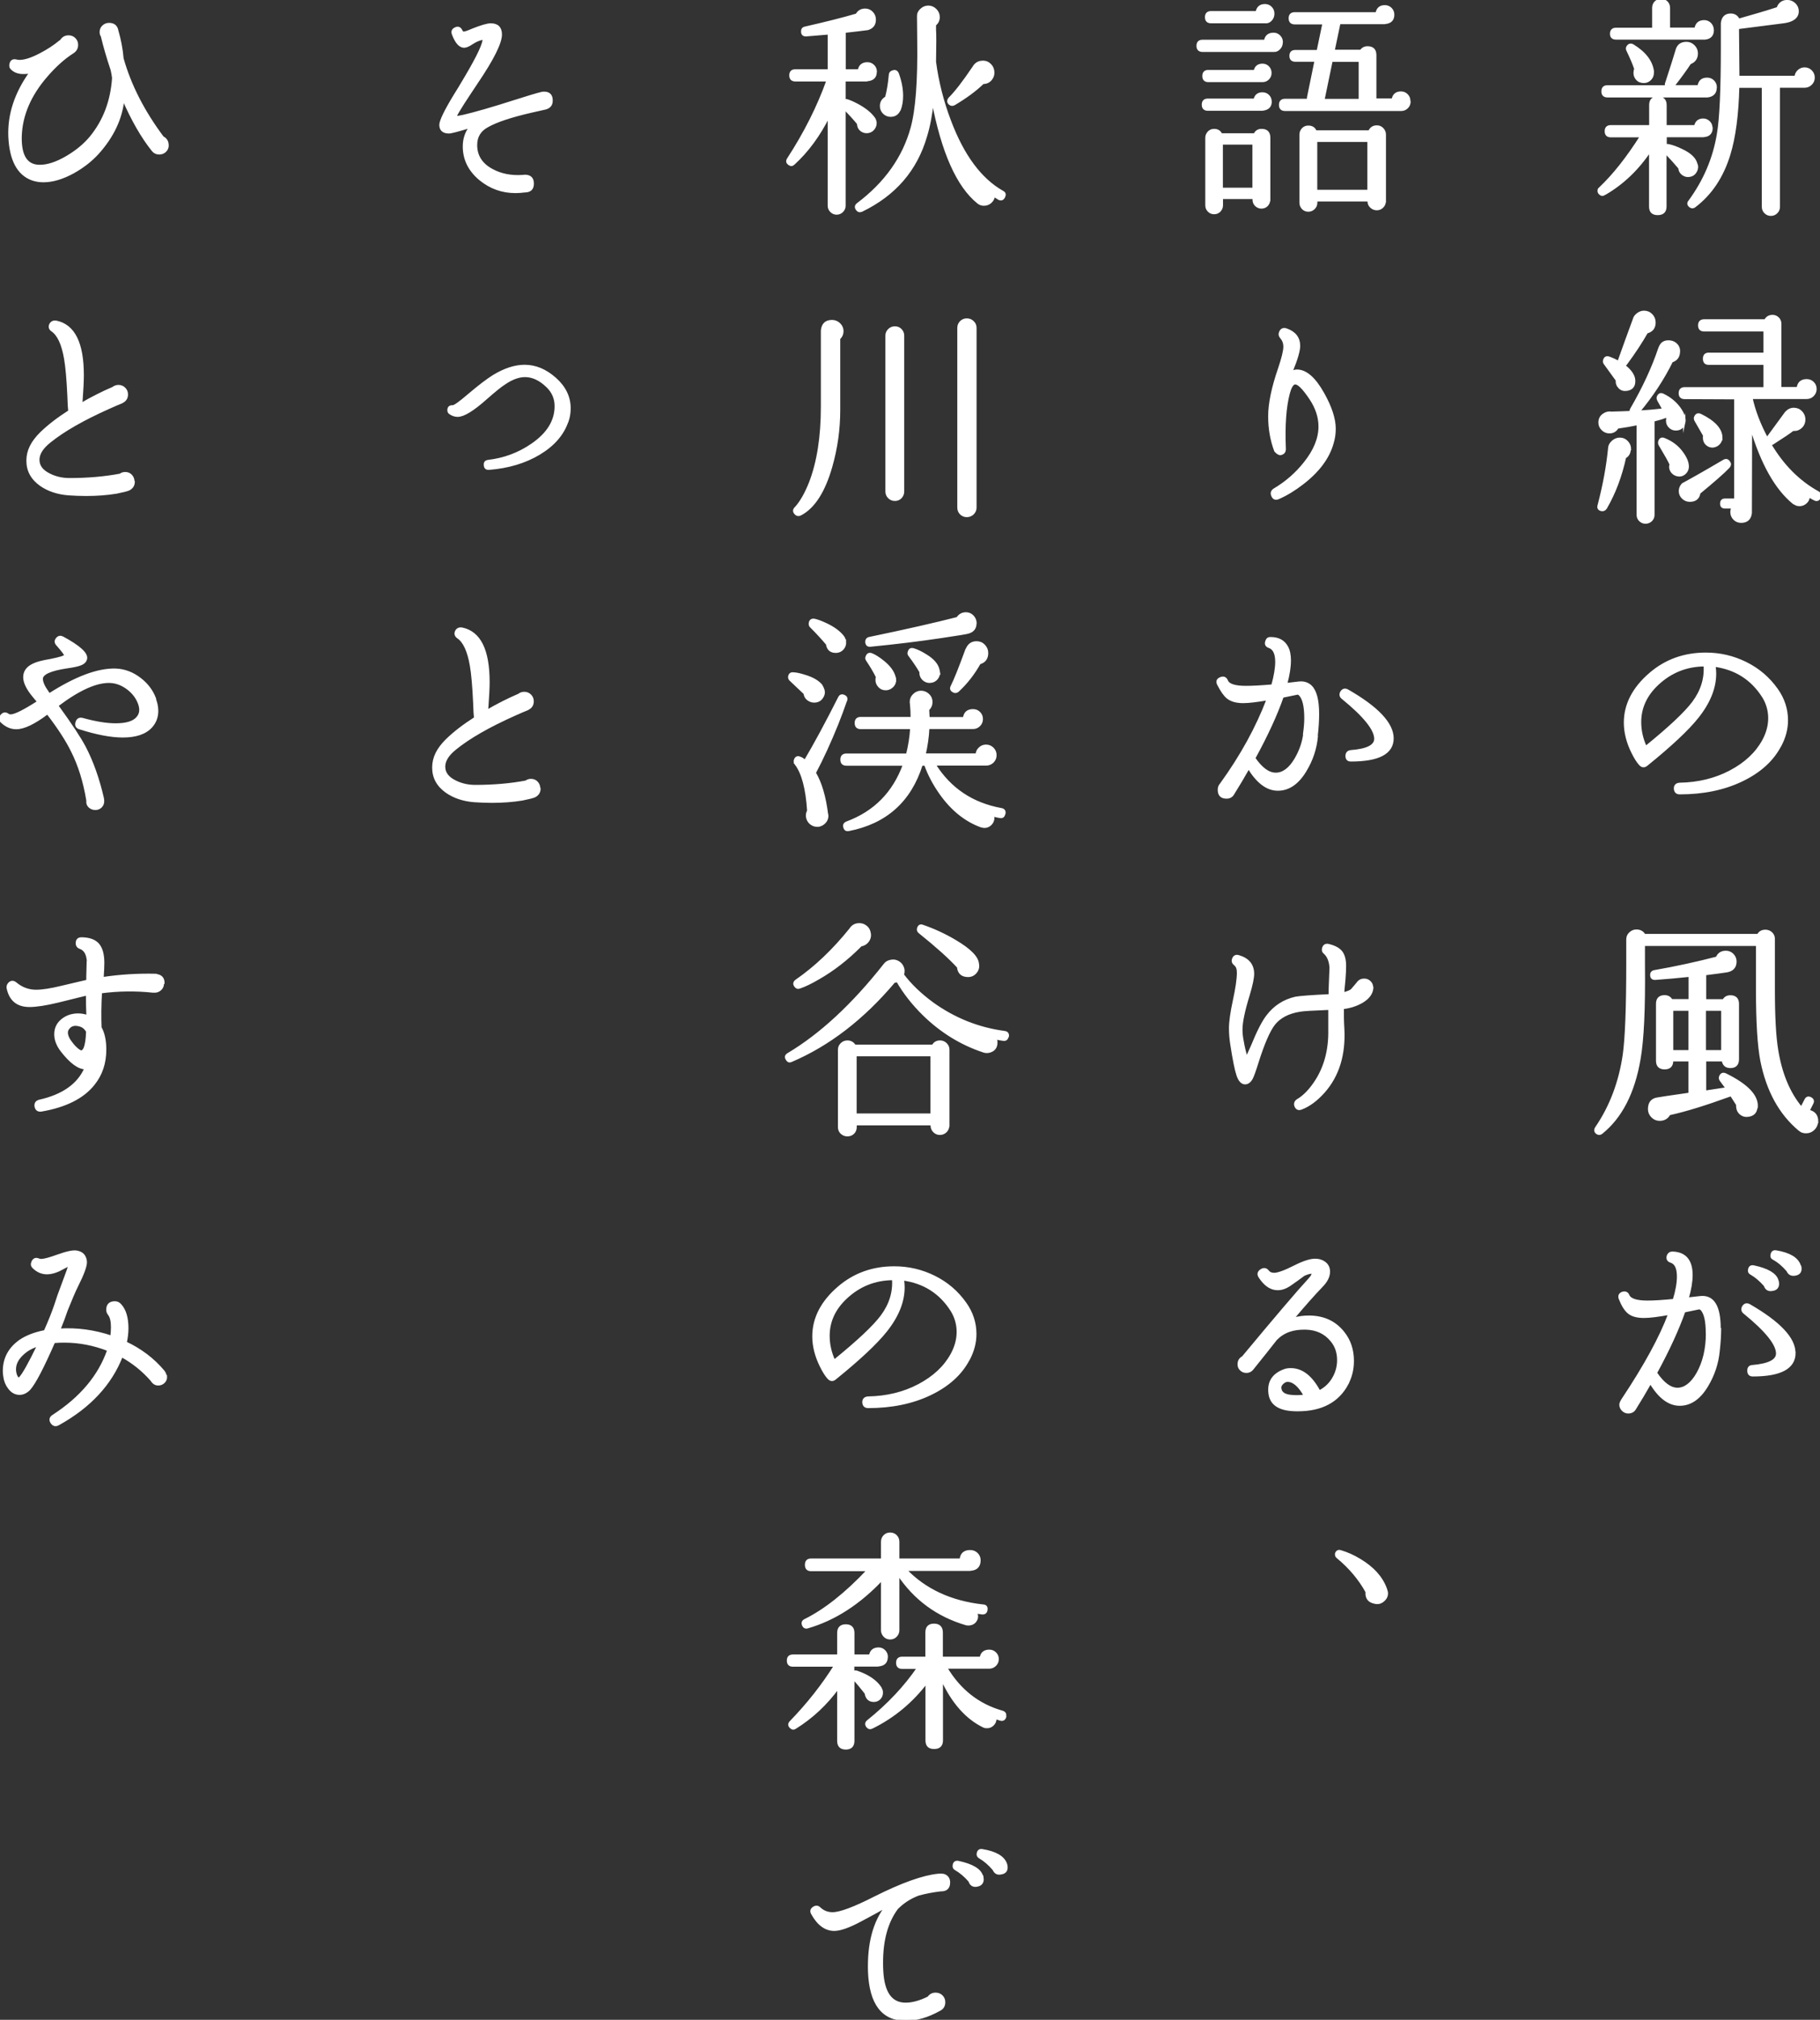<?xml version="1.0" encoding="UTF-8"?>
<svg id="a" data-name="レイヤー 1" xmlns="http://www.w3.org/2000/svg" viewBox="0 0 165.28 183.31">
  <rect x="0" y="0" width="165.28" height="183.31" fill="#333333" stroke="none"/>
  <defs>
    <style>
      .b {
        fill: #fff;
      }

      .c {
        fill: none;
        stroke: #fff;
        stroke-miterlimit: 10;
        stroke-width: .21px;
      }
    </style>
  </defs>
  <g>
    <path class="b" d="M155.43,11.61c0,.42-.21.67-.62.72l-.13.02h-3.42v.87c.07-.04.16-.06.25-.04.38.08.79.23,1.23.45.75.35,1.18.77,1.3,1.23l.06.17c.03.21-.02.41-.15.6s-.3.29-.51.32c-.21.04-.41,0-.6-.13-.18-.13-.29-.3-.32-.51v-.06c-.34-.41-.77-.89-1.28-1.42v4.91c0,.45-.23.68-.7.68s-.68-.23-.68-.68v-5.08c-1.13,1.69-2.5,2.99-4.08,3.91l-.06.02c-.16.13-.3.11-.45-.04-.08-.08-.11-.19-.08-.32.01-.06.05-.11.11-.15,1.25-1.18,2.49-2.75,3.74-4.72h-2.76c-.3,0-.45-.15-.45-.45s.15-.45.45-.45h3.59v-1.93c0-.45.23-.68.68-.68s.7.23.7.68v1.93h2.7c.08-.4.33-.6.72-.6.2,0,.37.07.52.21.15.14.22.32.22.53ZM155.8,7.95c0,.47-.25.73-.74.79h-9.08c-.3,0-.45-.15-.45-.45s.15-.45.45-.45h5.36c-.06-.1-.06-.2-.02-.3.47-1.43.78-2.42.94-2.96.11-.45.41-.68.89-.68.26,0,.47.09.66.28.18.18.28.4.28.66,0,.44-.21.74-.62.89-.38.58-.89,1.28-1.53,2.1h2.32c.06-.45.31-.68.77-.68.23,0,.41.08.56.23.15.16.22.34.22.55ZM145.76,17.56l-.02.02.02-.02ZM155.54,2.72c0,.47-.23.72-.7.77h-8.08c-.3,0-.45-.14-.45-.42,0-.3.15-.45.45-.45h3.38V.72c0-.21.07-.39.2-.52s.31-.2.52-.2c.2,0,.36.07.5.2.13.14.2.31.2.52v1.89h2.42c.07-.45.33-.68.79-.68.21,0,.39.08.54.23.15.16.22.34.22.55ZM150.1,6.48l-.02.28c-.04.23-.16.4-.34.53-.18.13-.39.17-.62.13-.23-.03-.4-.14-.53-.33-.13-.19-.17-.4-.13-.63,0-.07.02-.13.06-.19-.17-.5-.41-1.06-.72-1.7-.06-.11-.06-.22,0-.32.13-.2.29-.24.49-.13,1.09.67,1.69,1.45,1.81,2.36ZM164.7,7.06c0,.21-.08.4-.24.56-.16.16-.36.24-.58.24h-2.34v10.91c0,.2-.07.37-.21.51-.14.14-.31.21-.51.21s-.37-.07-.51-.21c-.14-.14-.21-.31-.21-.51V7.87h-2.25c-.06,2.52-.33,4.57-.81,6.14-.62,2.03-1.67,3.6-3.15,4.72-.13.1-.26.1-.4,0-.18-.14-.21-.3-.06-.47,1.36-1.86,2.23-3.89,2.59-6.1.24-1.37.36-3.99.36-7.85v-2.21c.06-.51.32-.77.79-.77.34,0,.58.16.72.47,1.42-.4,2.6-.75,3.55-1.06l.06-.15c.17-.33.44-.49.81-.49.25,0,.47.09.66.27.18.18.28.39.28.65,0,.16-.04.3-.11.42-.18.3-.57.49-1.17.57l-4.15.53v.02l.04,4.42h5.21c.01-.21.1-.39.26-.54.16-.15.34-.22.55-.22.23,0,.42.08.58.24s.24.36.24.58Z"/>
    <path class="b" d="M147.99,40.76c0,.33-.13.57-.38.72l-.04.02c-.37,1.7-.94,3.22-1.72,4.57l-.02.04c-.11.16-.25.21-.42.17-.21-.06-.29-.19-.23-.4.5-1.91.81-3.65.96-5.21.01-.23.12-.42.32-.6.2-.17.41-.25.64-.25.26,0,.47.09.65.28s.27.4.27.66ZM152.95,38.35c-.1.41-.35.62-.77.62-.21,0-.4-.08-.55-.23-.16-.16-.23-.34-.23-.55,0-.06,0-.12.02-.19v-.04c-.01-.06-.04-.12-.06-.19-.03.03-.06.05-.11.06l-.06.02c-.16.07-.51.18-1.06.32.01,0,.02.01.02.04v8.52c0,.2-.07.36-.21.5-.14.13-.31.2-.51.2-.18,0-.35-.07-.49-.2-.14-.14-.21-.3-.21-.5v-8.25c-.52.11-1.14.22-1.85.32l-.06.11c-.16.21-.38.32-.66.32-.24,0-.45-.08-.63-.26-.18-.17-.27-.38-.27-.62,0-.3.11-.53.34-.7.23-.17.48-.23.77-.19.62-.01,1.2-.04,1.74-.06-.03-.08-.02-.17.02-.25,1.12-1.93,1.97-3.76,2.55-5.49l.08-.19c.16-.37.46-.52.91-.47.25.03.46.14.62.34.16.2.21.43.17.68-.04.4-.26.65-.64.77-.79,1.6-1.79,3.12-3,4.57.82-.04,1.57-.11,2.25-.19-.08-.16-.23-.42-.45-.81-.08-.14-.1-.27-.04-.38.1-.2.25-.25.45-.15.62.3,1.12.71,1.49,1.22.37.52.51.95.43,1.31ZM150.25,29.27c0,.47-.23.77-.7.89-.48.85-1.11,1.81-1.89,2.87l-.04.04s-.07.08-.13.11c.57.44.87.87.91,1.3.04.52-.18.82-.66.89-.27.04-.49-.02-.67-.2-.18-.18-.26-.4-.24-.67-.16-.23-.52-.72-1.08-1.49-.08-.1-.11-.21-.06-.34.07-.21.21-.28.42-.21.31.11.61.25.89.4,0-.04,0-.08.02-.11.41-1.16.87-2.43,1.38-3.81.04-.16.15-.3.33-.44.18-.13.36-.2.56-.2.27,0,.5.09.68.28.18.18.28.41.28.68ZM152.48,43.14c-.21,0-.4-.08-.56-.23-.16-.16-.24-.34-.24-.55,0-.06.01-.12.04-.19v-.02c-.11-.27-.44-.86-.98-1.76-.07-.11-.08-.23-.04-.34.08-.23.23-.29.45-.19.67.27,1.2.67,1.59,1.21.35.47.53.89.53,1.28,0,.21-.08.4-.23.56-.16.16-.34.24-.55.24ZM165.24,45.18c-.11.2-.27.24-.47.13-.17-.08-.34-.18-.51-.3l-.02.17c-.04.21-.16.38-.35.51s-.4.17-.63.13c-.08-.01-.21-.07-.38-.17-1.6-1.3-2.89-3.6-3.87-6.89l-.02,7.8c-.06.52-.35.79-.87.79-.24,0-.45-.08-.62-.25-.17-.17-.26-.38-.26-.62,0-.16.04-.3.11-.43h-.7c-.23,0-.34-.11-.34-.34,0-.24.11-.36.34-.36h.94v-9.21l-4.59-.02c-.3,0-.45-.14-.45-.43,0-.3.15-.45.45-.45h7.25v-2.23h-5.08c-.28,0-.42-.15-.42-.45s.14-.45.42-.45h5.08v-2.13h-5.49c-.3,0-.45-.15-.45-.45s.15-.45.45-.45h5.55c.14-.27.36-.4.66-.4.2,0,.36.07.5.21s.2.31.2.51v5.83h1.59c.06-.48.33-.72.81-.72.23,0,.42.08.57.23.16.16.23.35.23.57,0,.21-.08.4-.23.56s-.35.24-.57.24h-5.02c.26,1.19.73,2.42,1.42,3.7,0-.01,0-.03.02-.04l1.7-2.32c.21-.23.45-.34.7-.34.27,0,.5.09.68.28s.28.41.28.68-.09.5-.28.68c-.18.18-.41.27-.68.26h-.08c-.24.2-.86.62-1.85,1.25-.06.04-.13.06-.21.06,1.15,1.94,2.59,3.39,4.34,4.36.2.11.25.27.15.47ZM157.03,41.95c.1.14.08.28-.04.43l-.04.04c-.45.47-1.33,1.24-2.64,2.32v.04c-.08.44-.37.66-.85.66-.24,0-.45-.08-.63-.25-.18-.17-.27-.38-.27-.62,0-.23.08-.43.25-.62.62-.33,1.87-1.03,3.74-2.13.2-.11.35-.07.47.13ZM156.31,39.71c0,.21-.07.4-.22.55-.15.16-.34.24-.56.26-.21,0-.4-.07-.55-.22-.16-.15-.23-.34-.23-.56-.01-.07,0-.14.02-.21-.13-.23-.38-.67-.77-1.34-.08-.13-.1-.25-.04-.36.1-.21.25-.27.47-.17,1.25.61,1.88,1.3,1.89,2.06Z"/>
    <path class="b" d="M161.66,67.67c-.69,1.33-1.86,2.38-3.49,3.16s-3.51,1.16-5.63,1.16c-.27,0-.41-.14-.43-.42,0-.27.14-.41.43-.43,1.69-.03,3.22-.4,4.59-1.12,1.37-.72,2.37-1.65,3-2.8.37-.68.55-1.36.55-2.04s-.18-1.34-.55-1.94c-1.03-1.63-2.52-2.57-4.44-2.83.04.25.06.5.06.72,0,1.3-.53,2.62-1.59,3.95-.89,1.12-2.44,2.57-4.63,4.34-.21.17-.41.15-.6-.06-.23-.25-.45-.62-.68-1.08-.45-.91-.68-1.81-.68-2.7,0-1.64.77-3.13,2.3-4.44,1.4-1.2,3.08-1.81,5.04-1.81,1.28,0,2.49.28,3.64.85,1.15.57,2.08,1.37,2.81,2.4.61.86.91,1.79.91,2.79,0,.78-.2,1.54-.6,2.3ZM154.8,60.38c-1.66.01-3.09.59-4.29,1.72-1.05.99-1.57,2.14-1.57,3.44,0,.77.17,1.52.51,2.27,2.17-1.76,3.61-3.11,4.32-4.06.78-1.05,1.13-2.18,1.04-3.38Z"/>
    <path class="b" d="M165,101.77c0,.27-.1.5-.29.69s-.42.29-.69.29c-.24,0-.43-.06-.57-.19l-.08-.06c-1.73-1.46-2.86-3.53-3.4-6.21-.27-1.39-.4-3.54-.4-6.46v-4.08h-10.29v1.87c.04,3.91-.09,6.75-.4,8.5-.52,3.05-1.67,5.28-3.44,6.7-.13.1-.26.11-.4.02-.18-.13-.21-.29-.08-.49,1.3-1.9,2.14-4.1,2.51-6.61.21-1.49.32-4.24.32-8.27v-2.21c0-.23.08-.42.25-.57.17-.16.36-.23.57-.23.33,0,.57.14.72.4h10.33c.14-.26.36-.38.66-.38.21,0,.39.07.54.21.15.14.22.32.22.53v4.61c0,2.44.1,4.26.3,5.46.35,2.18,1.09,3.94,2.21,5.27l.38-.74c.1-.2.25-.25.45-.15.21.11.26.27.15.47l-.34.68c.52.1.79.42.79.96ZM159.5,100.47c-.03.48-.29.74-.79.79-.24.03-.45-.04-.64-.19-.18-.16-.28-.35-.3-.6-.01-.07-.01-.14,0-.21-.17-.27-.36-.57-.57-.89-.04.03-.08.05-.13.06-2.23.81-4.05,1.37-5.48,1.68-.18.34-.48.51-.87.51-.26,0-.48-.09-.67-.28s-.29-.41-.29-.68c0-.57.26-.89.79-.96.03-.01.99-.16,2.89-.43v-3.04h-1.59v.04c0,.45-.23.68-.68.68s-.68-.23-.68-.68v-5.17c0-.45.23-.68.68-.68.28,0,.49.12.62.36h1.66v-2.23c-1.08.11-2.12.21-3.13.28-.23.01-.35-.09-.36-.32-.01-.2.08-.32.28-.36,2.01-.35,3.9-.77,5.68-1.23.14-.35.41-.53.81-.53.24,0,.45.08.62.26s.25.38.25.62c0,.52-.3.82-.89.89-.28.04-.91.13-1.87.25v2.38h1.68c.13-.24.33-.36.62-.36.45,0,.68.23.68.68v5.02c0,.47-.23.7-.68.7-.4,0-.62-.2-.68-.6h-1.62v2.85l1.98-.3c-.2-.27-.38-.52-.55-.74-.08-.11-.1-.23-.04-.36.1-.21.25-.27.47-.17,1.96.96,2.9,1.95,2.83,2.96ZM153.44,95.41v-3.78h-1.59v3.78h1.59ZM156.41,95.41v-3.78h-1.59v3.78h1.59Z"/>
    <path class="b" d="M156.2,120.6c0,.55-.04,1.23-.13,2.02-.11,1.11-.45,2.14-1.02,3.1-.69,1.18-1.53,1.76-2.51,1.76s-1.86-.67-2.66-2c-.48.85-.94,1.62-1.38,2.32-.13.25-.34.38-.64.38-.18,0-.35-.07-.49-.21-.14-.14-.21-.3-.21-.49,0-.11.07-.28.21-.49,2.03-3.05,3.44-5.63,4.23-7.76-1.01.18-1.77.28-2.3.28-.61,0-1.07-.12-1.37-.36-.31-.24-.58-.67-.82-1.28-.1-.26-.02-.43.23-.53.26-.08.43,0,.53.23.16.38.74.57,1.76.57.57,0,1.36-.05,2.38-.15.26-.85.38-1.56.38-2.13,0-.77-.21-1.22-.64-1.36-.27-.08-.36-.26-.28-.53.07-.18.21-.28.4-.28,1.16.03,1.74.71,1.74,2.04,0,.58-.12,1.29-.36,2.13l1.15-.13c1.18-.13,1.76.82,1.76,2.85ZM155.01,120.98c0-1.11-.17-1.83-.51-2.17-.07-.06-.14-.08-.21-.08-.45.1-.9.19-1.34.28-.57,1.62-1.42,3.48-2.57,5.59.65.96,1.3,1.45,1.96,1.45s1.28-.46,1.81-1.38c.58-1.02.87-2.25.87-3.68ZM162.96,122.78c0,1.36-1.26,2.04-3.78,2.04-.27,0-.4-.14-.4-.43,0-.25.12-.39.36-.4,1.5-.13,2.25-.51,2.25-1.15,0-.85-.99-2.08-2.98-3.7-.18-.14-.22-.32-.11-.53.14-.23.33-.28.57-.15,2.72,1.57,4.08,3.01,4.08,4.32ZM161.45,116.36c.06.41-.11.65-.51.7-.34.06-.56-.08-.66-.4-.41-.47-.84-.83-1.28-1.08-.14-.07-.19-.19-.15-.36.04-.23.18-.32.4-.28,1.26.27,1.98.69,2.15,1.25l.04.17ZM163.49,114.98c.07.41-.1.65-.51.7-.31.04-.52-.08-.64-.36-.4-.47-.82-.83-1.28-1.08-.16-.08-.21-.21-.17-.36.04-.24.18-.34.4-.3,1.2.2,1.91.62,2.13,1.25l.06.15Z"/>
    <path class="b" d="M116.39,3.85c0,.21-.07.4-.22.55-.15.16-.32.23-.52.21h-6.44c-.3,0-.45-.15-.45-.45s.15-.45.45-.45h5.68c.07-.43.33-.64.77-.64.2,0,.37.07.52.22.15.15.22.33.22.54ZM115.39,9.21c0,.41-.21.65-.64.72l-.11.02h-4.95c-.3,0-.45-.15-.45-.45s.15-.45.45-.45h4.25c.08-.38.32-.57.7-.57.21,0,.39.07.53.21s.21.31.21.51ZM115.37,6.63c0,.2-.07.37-.21.51-.14.14-.31.21-.51.21h-4.91c-.3,0-.45-.15-.45-.45s.15-.45.45-.45h4.21c.08-.38.32-.57.7-.57.2,0,.37.07.51.21.14.14.21.32.21.53ZM115.63,1.25c0,.21-.07.4-.22.56-.15.16-.33.23-.54.2h-4.89c-.3,0-.45-.15-.45-.45s.15-.45.45-.45h4.15c.07-.42.32-.64.74-.64.21,0,.39.07.54.22.15.15.22.33.22.54ZM115.25,18.13c0,.2-.07.36-.2.5-.13.13-.3.2-.5.2-.18,0-.35-.07-.49-.2-.14-.14-.21-.3-.21-.5v-.17h-2.89v.68c0,.18-.07.35-.2.49-.13.14-.3.21-.5.21s-.37-.07-.5-.21c-.14-.14-.2-.31-.2-.49v-6.14c0-.18.07-.35.2-.49.13-.14.3-.21.5-.21.3,0,.51.13.64.4h3.04c.13-.27.33-.4.62-.4.47,0,.7.23.7.7v5.63ZM113.84,17.14v-4.12h-2.89v4.12h2.89ZM128,9.21c0,.21-.07.39-.22.54-.15.15-.33.22-.54.22h-10.54c-.3,0-.45-.15-.45-.45s.15-.45.45-.45h2.1c-.01-.08-.01-.17,0-.25l.68-3.32h-1.85c-.28,0-.43-.14-.43-.43s.14-.43.43-.43h2.04l.53-2.53h-2.62c-.3,0-.45-.15-.45-.45s.15-.45.45-.45h7.44c.07-.43.32-.64.74-.64.21,0,.39.07.54.22.15.15.22.33.22.54,0,.44-.23.69-.68.74l-.11.02h-4.1l-.53,2.53h2.49c.14-.21.34-.32.6-.32.47,0,.7.23.7.7v4.04h1.59c.07-.42.32-.64.74-.64.21,0,.39.07.54.22.15.15.22.33.22.54ZM125.75,18.26c0,.2-.07.37-.21.51-.14.14-.31.21-.51.21s-.37-.07-.52-.21c-.15-.14-.22-.31-.22-.51v-.08h-4.76v.21c0,.2-.07.37-.21.51-.14.14-.31.21-.51.21s-.37-.07-.5-.21c-.13-.14-.2-.31-.2-.51v-6.17c0-.2.07-.37.2-.51.13-.14.3-.21.5-.21.33,0,.55.14.66.43h4.89c.13-.3.35-.45.68-.45.2,0,.37.07.51.22.14.15.21.32.21.52v6.04ZM124.28,17.33v-4.55h-4.76v4.55h4.76ZM123.49,9.08v-3.57h-2.57l-.74,3.57h3.32Z"/>
    <path class="b" d="M121.01,40.21c-.37,1.33-1.28,2.55-2.72,3.66-.74.57-1.46,1.01-2.17,1.32-.27.13-.46.06-.57-.21-.1-.23-.04-.41.17-.55,1.08-.64,2-1.44,2.76-2.4.91-1.13,1.36-2.24,1.36-3.32,0-.86-.28-1.71-.83-2.53-.68-1.02-1.17-1.48-1.47-1.38-.2.07-.37.37-.51.89-.33,1.25-.45,2.93-.36,5.06,0,.25-.12.4-.36.45-.13.03-.29-.06-.49-.28-.37-.98-.55-2.03-.55-3.15s.3-2.59.89-4.29c.33-.98.49-1.64.49-2s-.11-.63-.32-.87c-.11-.13-.14-.27-.08-.43.1-.27.28-.36.55-.28.78.27,1.17.77,1.17,1.49,0,.44-.22,1.2-.66,2.27l-.06.11.15-.04c.13-.06.26-.09.38-.09.81,0,1.6.69,2.38,2.08.69,1.23,1.04,2.3,1.04,3.19,0,.44-.06.87-.19,1.3Z"/>
    <path class="b" d="M119.58,66.84c-.1,1.09-.44,2.12-1.02,3.08-.69,1.16-1.53,1.74-2.51,1.74s-1.85-.66-2.66-1.98c-.48.85-.94,1.62-1.38,2.32-.13.25-.33.38-.62.38-.47,0-.7-.23-.7-.7,0-.2.06-.37.19-.51,1.86-2.57,3.27-5.14,4.25-7.72-.98.17-1.72.26-2.23.26-.61,0-1.08-.13-1.42-.4-.25-.2-.54-.6-.85-1.21-.13-.26-.05-.44.23-.55.26-.1.44-.02.55.23.14.38.72.57,1.74.57.57,0,1.37-.04,2.4-.13.24-.86.36-1.58.36-2.15,0-.75-.21-1.2-.64-1.36-.27-.08-.35-.26-.26-.51.06-.2.18-.29.38-.28.71,0,1.2.27,1.49.81.17.31.25.72.25,1.21,0,.6-.11,1.31-.34,2.15.27-.03.64-.07,1.13-.13.47-.06.84.06,1.13.34.43.43.64,1.26.64,2.51,0,.57-.04,1.24-.13,2.02ZM118.44,66.57c.07-.5.11-.96.11-1.38,0-1.12-.18-1.84-.53-2.17-.07-.06-.13-.08-.19-.08l-1.36.28c-.55,1.6-1.41,3.47-2.57,5.59.65.95,1.3,1.42,1.96,1.42s1.28-.45,1.81-1.36c.43-.74.69-1.5.79-2.3ZM122.69,69.01c-.27,0-.4-.13-.4-.4,0-.25.13-.4.38-.43,1.49-.11,2.23-.49,2.23-1.13,0-.85-.99-2.08-2.98-3.7-.18-.14-.22-.32-.11-.53.14-.23.33-.28.57-.15,2.72,1.56,4.08,3.01,4.08,4.34s-1.26,2-3.78,2Z"/>
    <path class="b" d="M124.62,89.63c-.03.52-.35.96-.98,1.32-.5.28-1.06.46-1.7.53-.01.6,0,1.22.04,1.87.13,2.35-.46,4.27-1.76,5.74-.67.75-1.35,1.25-2.04,1.51-.25.1-.43.02-.53-.23-.07-.21-.01-.38.17-.51.54-.31,1.06-.82,1.55-1.53.95-1.36,1.4-3,1.36-4.91v-1.87c-1.5.06-2.4.11-2.7.17-1.05.17-1.83.58-2.34,1.23-.45.58-.96,1.74-1.51,3.49-.23.74-.4,1.21-.51,1.42-.17.31-.38.46-.62.45-.27-.01-.49-.25-.65-.71-.16-.46-.36-1.42-.58-2.88-.07-.45-.11-.92-.11-1.4,0-.58.12-1.43.36-2.54.24-1.11.36-1.95.36-2.5,0-.35-.09-.6-.27-.74s-.24-.3-.18-.47c.08-.27.26-.36.51-.28.86.25,1.3.79,1.3,1.59,0,.37-.13,1.01-.4,1.91-.44,1.42-.66,2.47-.66,3.15,0,.35.04.7.11,1.04.08.5.21,1.02.36,1.57.08-.18.25-.56.51-1.13.52-1.28.98-2.18,1.38-2.7.65-.86,1.51-1.42,2.57-1.66.38-.07,1.42-.15,3.1-.23,0-.3,0-.63.02-1,.04-.94.06-1.44.06-1.51-.04-.61-.23-1.06-.55-1.34-.13-.1-.17-.23-.13-.4.07-.27.24-.37.51-.3.57.14.95.36,1.16.65.21.29.31.71.31,1.24,0,.33-.02.74-.06,1.25-.07.71-.11,1.13-.11,1.25.41-.1.68-.21.81-.34.17-.2.34-.4.51-.6l.04-.06c.14-.17.32-.25.53-.25.2-.01.37.05.52.19.15.14.22.31.22.51Z"/>
    <path class="b" d="M122.35,125.6c-.85,1.59-2.35,2.38-4.49,2.38-.18,0-.38,0-.57-.02-1.25-.1-1.91-.62-2-1.55-.11-1.01.35-1.69,1.38-2.06.17-.06.35-.08.55-.08,1.01,0,1.87.67,2.59,2.02.61-.31,1.06-.77,1.36-1.36.24-.47.36-.96.36-1.49,0-.69-.2-1.28-.6-1.76-.58-.72-1.37-1.09-2.38-1.11-.57-.01-1.06.06-1.49.21-.47.17-.86.43-1.19.77-.47.6-1.18,1.5-2.15,2.7-.14.17-.32.25-.53.25-.2,0-.37-.07-.5-.2-.14-.13-.2-.29-.2-.48,0-.3.13-.51.38-.64,3.02-3.63,5.03-5.99,6.04-7.08.23-.25.33-.45.32-.57-.16-.07-.43-.01-.83.17-.4.3-.8.59-1.21.87-.48.34-.95.48-1.4.4-.51-.08-.97-.44-1.38-1.06-.17-.24-.14-.45.11-.62.24-.16.45-.13.62.08.13.17.32.25.57.25.35,0,.98-.23,1.87-.68.79-.4,1.41-.6,1.85-.6.35,0,.65.1.89.29.24.19.36.45.36.78,0,.43-.21.86-.64,1.3-.74.77-1.62,1.76-2.66,3,.55-.16,1.1-.23,1.64-.21,1.26.04,2.25.52,2.98,1.45.57.71.85,1.57.85,2.57,0,.75-.17,1.45-.51,2.08ZM118.5,126.67c-.51-.91-1.03-1.36-1.57-1.36-.17,0-.33.08-.49.24-.16.16-.21.33-.17.5.06.4.42.62,1.11.66.4.03.77.01,1.13-.04Z"/>
    <path class="b" d="M125.94,144.5c.03.3-.07.55-.31.75-.23.21-.49.27-.78.2-.54-.1-.79-.43-.74-.98-.65-1.18-1.54-2.23-2.66-3.15-.1-.08-.13-.19-.11-.32.07-.2.21-.27.4-.21.58.17,1.17.43,1.76.79,1.18.71,1.96,1.57,2.34,2.59l.06.19.02.13Z"/>
    <path class="b" d="M79.52,6.53c0,.45-.25.7-.77.74l-.04.02h-2.02v1.81c.07-.01.14-.01.21,0,.24.07.57.21.98.43.68.37,1.18.77,1.49,1.21.06.08.1.19.13.32.03.21-.02.41-.14.58-.12.18-.29.29-.5.33-.23.04-.43,0-.62-.13-.18-.13-.28-.3-.3-.51l-.02-.13c-.33-.4-.74-.85-1.23-1.36v8.84c0,.18-.07.35-.21.49-.14.14-.31.21-.51.21-.18,0-.35-.07-.49-.21s-.21-.31-.21-.49v-8.16c-.88,1.76-1.94,3.2-3.19,4.34-.13.13-.26.14-.4.04-.2-.13-.23-.28-.11-.47,1.53-2.35,2.73-4.73,3.59-7.14h-2.93c-.3,0-.45-.15-.45-.45s.15-.45.45-.45h3.04v-3.36c-.68.06-1.37.11-2.06.17-.23.01-.35-.09-.36-.32-.01-.2.07-.32.25-.36,1.88-.43,3.45-.82,4.7-1.19.17-.3.42-.45.77-.45.24,0,.45.09.62.27.17.18.25.39.25.63,0,.44-.21.72-.64.85-.44.06-1.14.14-2.1.25v3.51h1.3c.07-.42.33-.64.77-.64.21,0,.39.07.54.22.15.15.22.33.22.54ZM91.17,17.88c-.11.21-.27.26-.47.15-.14-.08-.29-.18-.45-.28-.01.23-.11.42-.28.58-.17.16-.38.24-.62.24-.2,0-.38-.06-.53-.19-1.86-1.5-3.23-4.58-4.12-9.25-.13,1.23-.33,2.32-.62,3.25-.89,3.05-2.83,5.29-5.83,6.74-.17.07-.31.04-.42-.11-.14-.18-.12-.35.06-.49,2.54-1.91,4.17-4.22,4.91-6.91.45-1.63.65-4.27.6-7.91l-.02-2.21c-.01-.23.07-.43.27-.61.19-.18.41-.27.65-.27.25,0,.47.09.66.28.18.18.28.4.28.66,0,.28-.11.52-.34.7v.45c.03.4.03,1.37,0,2.91.24,1.81.69,3.6,1.36,5.36,1.19,3.16,2.78,5.31,4.78,6.44.2.1.24.25.13.45ZM81.69,9.97l-.02.02c-.16.34-.42.51-.79.51-.24,0-.45-.09-.62-.26-.17-.17-.25-.38-.25-.62,0-.34.16-.6.47-.77.16-.6.27-1.28.34-2.06.01-.16.1-.26.26-.3.21-.08.36-.01.45.21.26.72.38,1.39.38,2,0,.47-.07.89-.21,1.25ZM90.19,6.44c.04.26-.01.49-.17.71-.16.22-.37.34-.64.37h-.11c-.69.67-1.57,1.31-2.61,1.93-.14.08-.28.08-.4-.02-.17-.14-.18-.3-.04-.49.55-.54,1.28-1.48,2.19-2.83.16-.28.39-.45.7-.49.25-.04.49.01.7.17.21.16.34.37.38.64Z"/>
    <path class="b" d="M76.5,30.04c0,.27-.1.5-.3.68v6.51c0,1.73-.24,3.44-.72,5.12-.64,2.24-1.56,3.68-2.76,4.32-.18.1-.34.08-.47-.06-.17-.17-.17-.34,0-.51l.04-.04c.45-.5.88-1.25,1.28-2.25.72-1.87,1.08-4.17,1.08-6.89v-6.93c.06-.57.36-.85.91-.85.25,0,.47.09.66.27.18.18.28.39.28.65ZM82.01,44.6c0,.21-.07.39-.21.54-.14.15-.32.22-.53.22s-.39-.07-.54-.22c-.15-.15-.22-.33-.22-.54v-14.14c0-.2.07-.37.22-.52.15-.15.33-.22.54-.22s.39.07.53.22c.14.15.21.32.21.52v14.14ZM88.58,46.07c0,.21-.08.39-.23.54-.16.15-.34.22-.55.22s-.39-.07-.54-.22-.22-.33-.22-.54v-16.31c0-.21.07-.39.22-.54s.33-.22.54-.22.4.07.55.22c.16.15.23.33.23.54v16.31Z"/>
    <path class="b" d="M74.78,62.63c.06.23.02.44-.12.65-.13.21-.32.33-.54.37-.24.04-.46,0-.67-.13-.21-.13-.33-.31-.37-.55v-.04l-1.28-1.21c-.08-.07-.13-.16-.13-.28.03-.24.16-.35.38-.32.27.01.62.09,1.06.23.69.21,1.18.5,1.47.85.1.17.16.31.19.42ZM76.82,63.57c-.23.67-.49,1.38-.79,2.13-.67,1.66-1.35,3.14-2.04,4.44.54.91.91,2.16,1.11,3.76l.02.04c.03.25-.04.48-.21.67s-.38.3-.62.33c-.25.01-.48-.06-.67-.22-.19-.16-.3-.37-.33-.63-.01-.17.02-.34.11-.51-.13-2-.5-3.42-1.13-4.25h.02c-.11-.11-.14-.24-.08-.38.08-.21.23-.27.45-.17.13.04.28.14.45.28.89-1.5,1.93-3.42,3.1-5.74.1-.2.25-.25.45-.15.18.08.24.22.17.4ZM76.74,58.25c.01.23-.05.43-.2.61s-.34.27-.56.29c-.51.03-.8-.21-.87-.7-.43-.51-.91-1.03-1.45-1.57-.1-.08-.13-.2-.11-.34.04-.23.18-.32.42-.28.26.06.6.18,1.02.38.71.33,1.23.71,1.57,1.15.1.14.16.3.17.47ZM91.19,73.86c-.04.23-.17.32-.38.28-.2-.03-.42-.08-.66-.15.04.13.06.25.04.38-.04.21-.15.38-.32.51-.17.13-.36.18-.57.15l-.19-.04c-1.43-.52-2.67-1.52-3.7-2.98-.6-.85-1.06-1.72-1.38-2.62h-.34c-1.03,3.29-3.24,5.27-6.61,5.93-.2.04-.33-.03-.38-.21-.08-.21-.02-.36.19-.45,2.54-.94,4.27-2.69,5.21-5.27h-5.23c-.3,0-.45-.15-.45-.45s.15-.45.45-.45h5.51c.2-.78.33-1.59.38-2.42h-4.59c-.3,0-.45-.15-.45-.45s.15-.45.45-.45h4.63c0-.48-.02-.9-.06-1.25-.01-.07-.02-.14-.02-.21,0-.26.09-.47.28-.65s.4-.27.64-.27c.25,0,.47.09.66.27s.28.39.28.65c0,.27-.1.5-.3.68.01.26.03.52.04.79h3.23c.06-.48.33-.72.81-.72.23,0,.42.08.57.23.16.16.23.35.23.57s-.08.42-.24.57c-.16.16-.35.23-.56.23l-.04-.02-.02.02h-4c-.04.84-.16,1.64-.34,2.42h4.74c.01-.23.1-.42.27-.57.16-.16.36-.23.58-.23s.43.08.6.25c.17.17.25.37.25.6,0,.24-.08.44-.25.61-.17.16-.37.24-.6.24h-4.68c1.4,2.23,3.42,3.58,6.06,4.06.23.04.32.18.28.4ZM88.58,56.53c.01.45-.2.74-.64.87-.1.04-.91.18-2.42.4-2.06.31-4.21.57-6.46.79-.23.03-.35-.07-.38-.3-.01-.21.08-.34.28-.38,3.33-.69,6-1.3,7.99-1.81.17-.27.41-.41.72-.43.24-.01.45.06.63.23.18.17.27.38.29.62ZM81.27,61.78c-.01.23-.11.41-.29.56-.18.15-.38.22-.61.2-.23-.01-.41-.11-.56-.29-.15-.18-.22-.38-.2-.61,0-.07.01-.13.04-.19-.24-.5-.55-1.01-.91-1.55-.07-.1-.08-.21-.02-.32.08-.21.23-.28.45-.19.27.11.59.31.96.6.62.48.99.98,1.11,1.49l.02.04c.01.08.02.17.02.26ZM85.24,60.95c.04.23-.01.43-.16.62-.15.18-.34.28-.56.3-.23.03-.43-.03-.61-.17s-.28-.33-.31-.55v-.17c-.25-.44-.59-.94-1-1.49-.09-.1-.11-.21-.06-.32.06-.23.2-.3.43-.23.33.1.7.28,1.13.55.67.41,1.04.86,1.13,1.36l.02.11ZM89.64,59.27c0,.45-.2.75-.6.89l-.08.02c-.55.98-1.21,1.82-1.98,2.53-.13.1-.26.11-.38.04-.21-.1-.27-.25-.17-.45.28-.55.73-1.67,1.34-3.34l.04-.06c.17-.4.46-.6.87-.6.27,0,.5.09.68.28s.28.41.28.68Z"/>
    <path class="b" d="M91.49,94.06c-.03.23-.16.33-.38.3-.21-.03-.45-.07-.72-.13.06.13.09.25.09.38,0,.44-.21.72-.64.83-.17.04-.34.04-.51-.02-2.03-.67-3.84-1.78-5.44-3.34-.98-.96-1.78-1.98-2.4-3.06-.1.04-.2.07-.3.08-2.81,3.33-5.92,5.73-9.35,7.19-.16.07-.28.02-.38-.15-.13-.2-.09-.35.11-.47,2.96-1.76,5.89-4.47,8.78-8.14.13-.17.31-.28.55-.32.25-.06.49-.01.71.13s.36.35.42.62c.03.17.01.34-.04.51.69.92,1.6,1.79,2.72,2.61,1.96,1.4,4.12,2.27,6.51,2.59.23.03.33.16.3.38ZM78.99,84.75c.03.26-.04.48-.19.68-.16.2-.36.32-.62.36-1.22,1.23-2.5,2.23-3.85,3-.68.4-1.25.67-1.72.83-.16.06-.28.01-.38-.13-.14-.18-.11-.35.08-.49,1.74-1.2,3.38-2.76,4.91-4.66.17-.27.4-.42.7-.45.27-.03.51.04.71.2.21.16.32.38.35.65ZM86.11,102.14c0,.21-.07.39-.22.54-.15.15-.33.22-.54.22-.2,0-.37-.07-.52-.22-.15-.15-.22-.33-.22-.54v-.11h-6.91v.26c0,.21-.07.39-.21.53s-.32.21-.53.21-.39-.07-.54-.21c-.15-.14-.22-.32-.22-.53v-7.02c0-.2.07-.37.22-.52.15-.15.33-.22.54-.22.28,0,.5.13.66.38h7.1c.14-.25.35-.38.64-.38.21,0,.39.07.54.22s.22.32.22.52v6.87ZM84.6,101.16v-5.4h-6.91v5.4h6.91ZM88.81,87.53c.04.27-.03.51-.21.72-.18.21-.41.32-.68.32-.55,0-.86-.27-.91-.81-.78-.85-1.95-1.9-3.51-3.15-.13-.1-.16-.23-.11-.38.07-.21.21-.28.42-.19.99.34,1.97.79,2.93,1.36,1.37.81,2.06,1.52,2.06,2.13Z"/>
    <path class="b" d="M87.96,123.37c-.69,1.33-1.86,2.38-3.49,3.16s-3.51,1.16-5.63,1.16c-.27,0-.41-.14-.43-.42,0-.27.14-.41.43-.43,1.69-.03,3.22-.4,4.59-1.12,1.37-.72,2.37-1.65,3-2.8.37-.68.55-1.36.55-2.04s-.18-1.34-.55-1.94c-1.03-1.63-2.52-2.57-4.44-2.83.04.25.06.5.06.72,0,1.3-.53,2.62-1.59,3.95-.89,1.12-2.44,2.57-4.63,4.34-.21.17-.41.15-.6-.06-.23-.25-.45-.62-.68-1.08-.45-.91-.68-1.81-.68-2.7,0-1.64.77-3.13,2.3-4.44,1.4-1.2,3.08-1.81,5.04-1.81,1.28,0,2.49.28,3.64.85,1.15.57,2.08,1.37,2.81,2.4.61.86.91,1.79.91,2.79,0,.78-.2,1.54-.6,2.3ZM81.1,116.08c-1.66.01-3.09.59-4.29,1.72-1.05.99-1.57,2.14-1.57,3.44,0,.77.17,1.52.51,2.27,2.17-1.76,3.61-3.11,4.32-4.06.78-1.05,1.13-2.18,1.04-3.38Z"/>
    <path class="b" d="M80.52,150.39c0,.44-.23.69-.7.74l-.11.02h-2.23v.64c.1-.08.21-.11.34-.06,1.02.35,1.73.84,2.13,1.45.03.06.06.14.11.25.01.06.02.12.02.19,0,.21-.07.39-.21.53-.14.14-.31.21-.51.21-.37,0-.6-.18-.7-.53l-.04-.17c-.37-.48-.74-.93-1.13-1.34v5.68c0,.45-.23.68-.68.68s-.68-.23-.68-.68v-4.85c-1.09,1.5-2.4,2.72-3.91,3.66-.14.1-.28.08-.4-.04-.17-.16-.18-.32-.02-.49,1.59-1.64,2.93-3.35,4.04-5.12h-3.83c-.3,0-.45-.15-.45-.45s.15-.45.45-.45h4.12v-2.06c0-.45.23-.68.68-.68s.68.23.68.68v2.06h1.53c.07-.43.33-.64.77-.64.2,0,.37.07.52.22.15.15.22.33.22.54ZM89.58,146.1c-.03.23-.16.33-.38.32-.18-.03-.37-.06-.55-.08l.04.17c.06.2.03.39-.08.56-.11.18-.27.29-.47.33-.13.03-.26.03-.4,0-2.61-.77-4.66-2.27-6.17-4.53v5.08c0,.2-.07.37-.21.52-.14.15-.32.22-.53.22-.2,0-.37-.07-.51-.22-.14-.15-.21-.32-.21-.52v-4.63c-2.07,2.2-4.32,3.65-6.76,4.36-.18.06-.32,0-.4-.17-.1-.21-.05-.37.15-.47,1.81-.89,3.73-2.41,5.74-4.55h-5.19c-.3,0-.45-.16-.45-.47s.15-.47.45-.47h6.46v-1.62c0-.21.07-.39.21-.53s.31-.21.51-.21c.21,0,.39.07.53.21.14.14.21.32.21.53v1.62h5.68c.04-.51.33-.77.85-.77.24,0,.44.08.61.24.16.16.24.36.24.58,0,.52-.26.81-.77.85l-.11.02h-5.83c1.77,1.84,4.12,2.93,7.04,3.25.23.01.33.14.3.36ZM91.28,155.81c-.07.23-.21.31-.43.25-.08-.03-.24-.08-.47-.15.03.2-.02.38-.15.54-.13.16-.29.26-.49.29-.17.01-.3,0-.38-.04-1.57-.75-2.85-2.19-3.83-4.32v5.57c0,.45-.23.68-.7.68s-.68-.23-.68-.68v-5.27c-1.35,1.77-3,3.14-4.95,4.1-.17.09-.31.06-.43-.08-.14-.18-.13-.35.04-.49,1.87-1.5,3.39-3.12,4.57-4.85h-1.45c-.3,0-.45-.15-.45-.45s.15-.45.45-.45h2.21v-2.3c0-.47.23-.7.68-.7s.7.23.7.7v2.3h3.55c.07-.43.33-.64.77-.64.21,0,.39.07.54.22s.22.33.22.54c0,.2-.07.38-.22.53s-.33.23-.54.23h-3.93c1.23,2.07,2.94,3.41,5.12,4.02.21.07.29.21.23.43Z"/>
    <path class="b" d="M86.18,170.85c0,.47-.24.7-.72.7h-.04c-.69.08-1.36.21-2,.38-.75.28-1.39.69-1.91,1.21l-.06.06c-.91,1.23-1.36,2.86-1.36,4.89,0,.27,0,.54.02.81.11,1.97.82,2.96,2.13,2.96.62,0,1.32-.19,2.08-.57.16-.23.37-.34.64-.34.23,0,.41.07.56.22s.22.33.22.54c0,.33-.14.56-.43.7-1.08.6-2.1.89-3.06.89-2.1,0-3.2-1.45-3.32-4.34-.08-2.54.44-4.52,1.57-5.95-.52.3-1.31.73-2.36,1.29s-1.84.84-2.38.84c-.79,0-1.46-.49-2-1.47-.13-.23-.07-.41.17-.55.18-.1.35-.08.49.06.33.31.72.47,1.19.47.68,0,1.97-.48,3.87-1.45,2.44-1.22,4.34-1.9,5.7-2.04.28-.03.48-.01.6.04.27.13.4.34.4.64ZM89.22,170.41c.06.41-.11.65-.51.72-.33.06-.55-.08-.66-.42-.41-.47-.84-.83-1.28-1.08-.13-.07-.18-.19-.15-.36.04-.23.18-.32.4-.28,1.26.27,1.98.69,2.15,1.28l.04.15ZM91.39,169.32c.07.41-.1.65-.51.7-.3.06-.51-.06-.64-.36-.4-.47-.82-.83-1.25-1.08-.16-.09-.22-.21-.19-.36.04-.24.18-.34.4-.3,1.22.2,1.93.62,2.15,1.25l.04.15Z"/>
    <path class="b" d="M50.09,9.14c0,.37-.19.6-.57.7l-1.25.28c-1.86.43-3.2.87-4.02,1.34-.68.37-1.02.94-1.02,1.7,0,.99.48,1.75,1.45,2.27.81.44,1.74.62,2.79.55.07-.01.13-.02.19-.02.48,0,.72.23.72.7s-.23.69-.7.7h-.02c-.3.04-.58.06-.85.06-1.2,0-2.27-.38-3.21-1.15-.98-.82-1.47-1.81-1.47-2.98,0-.68.2-1.28.6-1.79-1.11.34-1.76.51-1.96.51-.51,0-.77-.23-.77-.68,0-.35.43-1.25,1.3-2.68.23-.35.57-.93,1.04-1.72,1.11-1.88,1.64-3.03,1.59-3.44-.06,0-.12.01-.19.04-.27.06-.56.19-.87.39-.31.21-.55.31-.72.31-.38,0-.72-.37-1-1.11-.1-.24-.04-.42.19-.53.24-.13.43-.06.55.19.06.13.13.19.21.19.13,0,.4-.09.83-.28.78-.31,1.33-.47,1.64-.47.61,0,.91.31.91.91,0,.77-.74,2.25-2.23,4.44l-.55.83c-.98,1.47-1.42,2.22-1.32,2.23.16,0,.4-.04.72-.11.99-.23,2.54-.67,4.63-1.34,1.19-.38,1.99-.62,2.4-.72.08-.03.18-.04.28-.04.45,0,.68.23.68.68Z"/>
    <path class="b" d="M51.52,38.23c-.4,1.18-1.24,2.15-2.53,2.93-1.29.78-2.82,1.24-4.59,1.38-.23.01-.35-.09-.36-.32-.03-.23.07-.35.3-.38,1.46-.17,2.79-.67,3.98-1.49,1.43-.98,2.15-2.14,2.15-3.49,0-.72-.27-1.33-.81-1.83-.64-.61-1.3-.91-1.98-.91-.57,0-1.18.22-1.83.66-.4.25-.97.72-1.72,1.38-1.18,1.05-2.03,1.57-2.57,1.57-.23,0-.45-.07-.66-.21-.13-.07-.18-.18-.17-.32.01-.23.14-.33.38-.32.16.01.65-.34,1.49-1.06.92-.78,1.67-1.35,2.23-1.7,1.01-.61,1.94-.91,2.81-.91.98,0,1.9.38,2.77,1.15s1.31,1.67,1.31,2.7c0,.4-.06.79-.19,1.17Z"/>
    <path class="b" d="M48.99,71.57c0,.31-.15.55-.45.7-.16.07-.52.16-1.11.28-.85.14-1.77.21-2.76.21-.52,0-1.06-.02-1.62-.06-.98-.08-1.81-.36-2.49-.83-.81-.57-1.21-1.3-1.21-2.21s.41-1.7,1.23-2.51c.67-.65,1.52-1.31,2.57-1.98-.03-.24-.06-.71-.08-1.4-.07-1.52-.17-2.64-.3-3.38-.23-1.32-.62-2.17-1.19-2.55-.23-.17-.26-.38-.11-.62.11-.14.26-.2.45-.17h.02c1.62.33,2.42,1.94,2.42,4.85,0,.55-.04,1.31-.11,2.27l-.04.36c.98-.57,1.95-1.06,2.91-1.47.14-.11.3-.17.49-.17.21,0,.39.07.54.22.15.15.22.33.22.54,0,.31-.14.54-.43.68l-.02.02c-.28.11-.68.28-1.19.51-2.35,1.05-4.15,2.08-5.4,3.1-.67.54-1,1.08-1,1.62,0,.58.35,1.03,1.04,1.36.55.27,1.15.4,1.79.4,1.64,0,3.18-.13,4.61-.4.13-.1.28-.15.45-.15.21,0,.39.07.53.22.14.15.21.33.21.54Z"/>
    <path class="b" d="M15.22,13.18c0,.21-.07.39-.22.53-.15.14-.33.21-.54.21-.24,0-.43-.09-.57-.26-.96-1.19-1.86-2.75-2.7-4.68-.17,1.76-.94,3.39-2.3,4.91-.61.67-1.34,1.24-2.19,1.72-.99.55-1.91.83-2.76.83-.37,0-.71-.06-1.02-.17-1.28-.47-1.96-1.76-2.06-3.87-.08-2,.56-3.95,1.93-5.85-.75.14-1.3.06-1.66-.26l-.02-.02-.02-.02c-.13-.1-.17-.24-.13-.43.06-.28.23-.39.51-.32.1.03.2.04.3.04.5,0,1.13-.21,1.91-.62.65-.34,1.24-.72,1.76-1.15l.11-.08c.16-.25.38-.38.68-.38.21,0,.39.07.54.22.15.15.22.33.22.54,0,.3-.13.52-.38.68-.79.5-1.59,1.21-2.4,2.15-1.5,1.73-2.28,3.56-2.34,5.48-.04,1.79.54,2.68,1.74,2.68.71,0,1.51-.26,2.41-.78.9-.52,1.63-1.12,2.2-1.8,1.23-1.49,1.92-3.29,2.06-5.4-.03-.24-.07-.49-.13-.74-.37-1.11-.67-2.13-.89-3.06-.07-.11-.11-.23-.11-.36,0-.21.07-.39.22-.53.15-.14.33-.21.54-.21.42,0,.67.21.74.62.24.84.4,1.67.47,2.51.68,2.42,1.9,4.81,3.66,7.16.28.14.43.37.43.68Z"/>
    <path class="b" d="M12.14,43.72c0,.31-.15.55-.45.7-.16.07-.52.16-1.11.28-.85.14-1.77.21-2.76.21-.52,0-1.06-.02-1.62-.06-.98-.08-1.81-.36-2.49-.83-.81-.57-1.21-1.3-1.21-2.21s.41-1.7,1.23-2.51c.67-.65,1.52-1.31,2.57-1.98-.03-.24-.06-.71-.08-1.4-.07-1.52-.17-2.64-.3-3.38-.23-1.32-.62-2.17-1.19-2.55-.23-.17-.26-.38-.11-.62.11-.14.26-.2.45-.17h.02c1.62.33,2.42,1.94,2.42,4.85,0,.55-.04,1.31-.11,2.27l-.04.36c.98-.57,1.95-1.06,2.91-1.47.14-.11.3-.17.49-.17.21,0,.39.07.54.22.15.15.22.33.22.54,0,.31-.14.54-.43.68l-.02.02c-.28.11-.68.28-1.19.51-2.35,1.05-4.15,2.08-5.4,3.1-.67.54-1,1.08-1,1.62,0,.58.35,1.03,1.04,1.36.55.27,1.15.4,1.79.4,1.64,0,3.18-.13,4.61-.4.13-.1.28-.15.45-.15.21,0,.39.07.53.22.14.15.21.33.21.54Z"/>
    <path class="b" d="M14.01,63.33c.17.4.26.79.26,1.19,0,.55-.18,1.03-.53,1.42-.54.6-1.4.89-2.59.89-1.06,0-2.37-.25-3.91-.74-.27-.08-.36-.26-.28-.53.08-.27.26-.37.53-.3,1.19.33,2.2.49,3.02.49.96,0,1.62-.2,1.96-.6.18-.2.28-.44.28-.72,0-.23-.06-.47-.17-.72-.2-.47-.52-.87-.96-1.21-.5-.38-1.03-.59-1.59-.62-1.25-.06-2.86.66-4.83,2.15l.08.13c1.16,1.6,1.96,2.81,2.4,3.64.69,1.32,1.25,2.88,1.66,4.68.01.08.02.16.02.23,0,.2-.07.37-.2.5-.13.13-.3.2-.5.2-.21,0-.39-.07-.53-.2-.14-.13-.21-.3-.19-.5v-.08c-.28-1.69-.74-3.17-1.38-4.44-.48-.99-1.23-2.15-2.25-3.47-1.2.91-2.15,1.36-2.83,1.36-.47,0-.9-.18-1.3-.55-.2-.17-.22-.36-.06-.57.18-.23.39-.26.62-.08.06.04.13.06.23.06.38,0,1.22-.42,2.51-1.25-.11-.13-.25-.28-.4-.47-.58-.69-.87-1.28-.87-1.76,0-.51.28-.89.85-1.15.28-.14.79-.28,1.53-.4.85-.17,1.3-.31,1.34-.43.01-.08-.23-.4-.72-.96-.18-.18-.19-.38-.02-.57.14-.16.3-.18.49-.09,1.5.81,2.21,1.45,2.13,1.91-.04.24-.22.42-.53.53-.2.08-.59.17-1.17.25-1.54.23-2.32.58-2.32,1.06,0,.31.18.72.55,1.23l.13.19c2.41-1.54,4.42-2.3,6.04-2.25.79.03,1.54.31,2.23.85.6.47,1.03,1.03,1.3,1.7Z"/>
    <path class="b" d="M14.79,89.25c0,.21-.07.39-.22.53s-.32.21-.52.21h-.15c-1.57-.17-3.15-.15-4.74.06-.07,1.16-.08,2.23-.04,3.21.28.5.43,1.16.43,2,0,1.22-.35,2.26-1.04,3.12-.96,1.22-2.55,2.02-4.76,2.4-.28.04-.45-.08-.51-.36-.04-.27.07-.44.34-.51,2.14-.48,3.54-1.47,4.19-2.96-.62,0-1.35-.53-2.17-1.59-.38-.5-.57-.99-.57-1.49,0-.54.21-.97.62-1.3s.89-.49,1.45-.49c.28,0,.57.05.85.15-.03-.65-.04-1.31-.04-1.98-.11.01-.99.23-2.64.64-1.12.27-1.98.4-2.59.4-1.11,0-1.76-.55-1.98-1.64-.01-.13.02-.25.11-.36.18-.21.39-.23.62-.04.54.45,1.15.68,1.85.68.57,0,1.34-.12,2.32-.36.78-.18,1.56-.37,2.34-.55v-.38c.03-1.06.04-1.57.04-1.51-.06-.6-.29-.96-.7-1.11-.2-.07-.3-.21-.3-.42,0-.3.15-.44.45-.43.68.01,1.17.19,1.48.54.3.35.46.9.46,1.67,0,.3-.02.77-.06,1.4,1.59-.24,3.2-.34,4.85-.3l.13.04c.37.07.55.31.55.7ZM7.93,93.63c-.16-.3-.38-.49-.68-.57-.47-.14-.82-.05-1.06.28-.09.11-.13.24-.13.38,0,.18.07.4.21.64.23.35.47.64.72.85.21.18.37.26.47.21.08-.04.16-.13.23-.28.13-.31.21-.81.23-1.51Z"/>
    <path class="b" d="M15.07,124.94c.01.18-.05.35-.19.49s-.31.21-.51.21c-.25,0-.45-.13-.6-.38-.77-.88-1.67-1.61-2.72-2.19-.99,2.55-2.91,4.61-5.76,6.19-.24.13-.44.08-.6-.15-.16-.25-.11-.46.15-.62,2.52-1.63,4.19-3.62,5-5.97-1.3-.51-2.64-.77-4-.77-.31,0-.62.01-.94.04-1.01,2.31-1.75,3.73-2.23,4.27-.27.28-.57.43-.89.43-.38,0-.7-.18-.96-.53-.23-.3-.37-.65-.42-1.06-.03-.16-.04-.31-.04-.47,0-1.15.5-2.07,1.49-2.76.57-.38,1.31-.67,2.23-.85.4-.89.71-1.67.94-2.34.16-.52.4-1.21.73-2.07.33-.86.52-1.4.56-1.63-.33.17-.65.34-.98.51-.38.17-.74.26-1.06.26-.45,0-.86-.17-1.21-.51-.16-.14-.19-.3-.11-.49.11-.27.3-.35.57-.23.06.03.13.04.23.04.25,0,.75-.13,1.49-.4.84-.3,1.41-.42,1.72-.36.35.06.6.22.72.49.07.14.11.3.11.47,0,.37-.26,1.08-.79,2.13-.24.48-.56,1.23-.96,2.23-.17.51-.39,1.1-.66,1.76,1.6-.1,3.18.11,4.74.64.04-.33.06-.62.06-.87,0-.54-.09-.93-.28-1.17-.1-.13-.15-.26-.15-.4,0-.45.23-.68.68-.68.2,0,.37.08.51.25.41.45.62,1.16.62,2.1,0,.41-.05.84-.15,1.3,1.36.64,2.5,1.5,3.42,2.59.13.16.2.33.21.51ZM3.5,122.07c-.44.14-.81.32-1.11.53-.79.58-1.13,1.23-1.02,1.93.06.34.17.54.34.6l.08-.04c.33-.34.89-1.35,1.7-3.02Z"/>
  </g>
  <g>
    <path class="c" d="M155.43,11.61c0,.42-.21.67-.62.72l-.13.02h-3.42v.87c.07-.04.16-.06.25-.04.38.08.79.23,1.23.45.75.35,1.18.77,1.3,1.23l.06.17c.03.21-.02.41-.15.6s-.3.29-.51.32c-.21.04-.41,0-.6-.13-.18-.13-.29-.3-.32-.51v-.06c-.34-.41-.77-.89-1.28-1.42v4.91c0,.45-.23.68-.7.68s-.68-.23-.68-.68v-5.08c-1.13,1.69-2.5,2.99-4.08,3.91l-.06.02c-.16.13-.3.11-.45-.04-.08-.08-.11-.19-.08-.32.01-.06.05-.11.11-.15,1.25-1.18,2.49-2.75,3.74-4.72h-2.76c-.3,0-.45-.15-.45-.45s.15-.45.45-.45h3.59v-1.93c0-.45.23-.68.68-.68s.7.23.7.68v1.93h2.7c.08-.4.33-.6.72-.6.2,0,.37.07.52.21.15.14.22.32.22.53ZM155.8,7.95c0,.47-.25.73-.74.79h-9.08c-.3,0-.45-.15-.45-.45s.15-.45.45-.45h5.36c-.06-.1-.06-.2-.02-.3.47-1.43.78-2.42.94-2.96.11-.45.41-.68.89-.68.26,0,.47.09.66.28.18.18.28.4.28.66,0,.44-.21.74-.62.89-.38.58-.89,1.28-1.53,2.1h2.32c.06-.45.31-.68.77-.68.23,0,.41.08.56.23.15.16.22.34.22.55ZM145.76,17.56l-.02.02.02-.02ZM155.54,2.72c0,.47-.23.72-.7.77h-8.08c-.3,0-.45-.14-.45-.42,0-.3.15-.45.45-.45h3.38V.72c0-.21.07-.39.2-.52s.31-.2.52-.2c.2,0,.36.07.5.2.13.14.2.31.2.52v1.89h2.42c.07-.45.33-.68.79-.68.21,0,.39.08.54.23.15.16.22.34.22.55ZM150.1,6.48l-.02.28c-.04.23-.16.4-.34.53-.18.13-.39.17-.62.13-.23-.03-.4-.14-.53-.33-.13-.19-.17-.4-.13-.63,0-.07.02-.13.06-.19-.17-.5-.41-1.06-.72-1.7-.06-.11-.06-.22,0-.32.13-.2.29-.24.49-.13,1.09.67,1.69,1.45,1.81,2.36ZM164.7,7.06c0,.21-.08.4-.24.56-.16.16-.36.24-.58.24h-2.34v10.91c0,.2-.07.37-.21.51-.14.14-.31.21-.51.21s-.37-.07-.51-.21c-.14-.14-.21-.31-.21-.51V7.87h-2.25c-.06,2.52-.33,4.57-.81,6.14-.62,2.03-1.67,3.6-3.15,4.72-.13.1-.26.1-.4,0-.18-.14-.21-.3-.06-.47,1.36-1.86,2.23-3.89,2.59-6.1.24-1.37.36-3.99.36-7.85v-2.21c.06-.51.32-.77.79-.77.34,0,.58.16.72.47,1.42-.4,2.6-.75,3.55-1.06l.06-.15c.17-.33.44-.49.81-.49.25,0,.47.09.66.27.18.18.28.39.28.65,0,.16-.04.3-.11.42-.18.3-.57.49-1.17.57l-4.15.53v.02l.04,4.42h5.21c.01-.21.1-.39.26-.54.16-.15.34-.22.55-.22.23,0,.42.08.58.24s.24.36.24.58Z"/>
    <path class="c" d="M147.99,40.76c0,.33-.13.57-.38.72l-.04.02c-.37,1.7-.94,3.22-1.72,4.57l-.02.04c-.11.16-.25.21-.42.17-.21-.06-.29-.19-.23-.4.5-1.91.81-3.65.96-5.21.01-.23.12-.42.32-.6.2-.17.41-.25.64-.25.26,0,.47.09.65.28s.27.4.27.66ZM152.95,38.35c-.1.41-.35.62-.77.62-.21,0-.4-.08-.55-.23-.16-.16-.23-.34-.23-.55,0-.06,0-.12.02-.19v-.04c-.01-.06-.04-.12-.06-.19-.03.03-.06.05-.11.06l-.06.02c-.16.07-.51.18-1.06.32.01,0,.02.01.02.04v8.52c0,.2-.07.36-.21.5-.14.13-.31.2-.51.2-.18,0-.35-.07-.49-.2-.14-.14-.21-.3-.21-.5v-8.25c-.52.11-1.14.22-1.85.32l-.06.11c-.16.21-.38.32-.66.32-.24,0-.45-.08-.63-.26-.18-.17-.27-.38-.27-.62,0-.3.11-.53.34-.7.23-.17.48-.23.77-.19.62-.01,1.2-.04,1.74-.06-.03-.08-.02-.17.02-.25,1.12-1.93,1.97-3.76,2.55-5.49l.08-.19c.16-.37.46-.52.91-.47.25.03.46.14.62.34.16.2.21.43.17.68-.04.4-.26.65-.64.77-.79,1.6-1.79,3.12-3,4.57.82-.04,1.57-.11,2.25-.19-.08-.16-.23-.42-.45-.81-.08-.14-.1-.27-.04-.38.1-.2.25-.25.45-.15.62.3,1.12.71,1.49,1.22.37.52.51.95.43,1.31ZM150.25,29.27c0,.47-.23.77-.7.89-.48.85-1.11,1.81-1.89,2.87l-.04.04s-.07.08-.13.11c.57.44.87.87.91,1.3.04.52-.18.82-.66.89-.27.04-.49-.02-.67-.2-.18-.18-.26-.4-.24-.67-.16-.23-.52-.72-1.08-1.49-.08-.1-.11-.21-.06-.34.07-.21.21-.28.42-.21.31.11.61.25.89.4,0-.04,0-.08.02-.11.41-1.16.87-2.43,1.38-3.81.04-.16.15-.3.33-.44.18-.13.36-.2.56-.2.27,0,.5.09.68.28.18.18.28.41.28.68ZM152.48,43.14c-.21,0-.4-.08-.56-.23-.16-.16-.24-.34-.24-.55,0-.06.01-.12.04-.19v-.02c-.11-.27-.44-.86-.98-1.76-.07-.11-.08-.23-.04-.34.08-.23.23-.29.45-.19.67.27,1.2.67,1.59,1.21.35.47.53.89.53,1.28,0,.21-.08.4-.23.56-.16.16-.34.24-.55.24ZM165.24,45.18c-.11.2-.27.24-.47.13-.17-.08-.34-.18-.51-.3l-.02.17c-.04.21-.16.38-.35.51s-.4.17-.63.13c-.08-.01-.21-.07-.38-.17-1.6-1.3-2.89-3.6-3.87-6.89l-.02,7.8c-.06.52-.35.79-.87.79-.24,0-.45-.08-.62-.25-.17-.17-.26-.38-.26-.62,0-.16.04-.3.11-.43h-.7c-.23,0-.34-.11-.34-.34,0-.24.11-.36.34-.36h.94v-9.21l-4.59-.02c-.3,0-.45-.14-.45-.43,0-.3.15-.45.45-.45h7.25v-2.23h-5.08c-.28,0-.42-.15-.42-.45s.14-.45.42-.45h5.08v-2.13h-5.49c-.3,0-.45-.15-.45-.45s.15-.45.45-.45h5.55c.14-.27.36-.4.66-.4.2,0,.36.07.5.21s.2.31.2.51v5.83h1.59c.06-.48.33-.72.81-.72.23,0,.42.08.57.23.16.16.23.35.23.57,0,.21-.08.4-.23.56s-.35.24-.57.24h-5.02c.26,1.19.73,2.42,1.42,3.7,0-.01,0-.03.02-.04l1.7-2.32c.21-.23.45-.34.7-.34.27,0,.5.09.68.28s.28.41.28.68-.09.5-.28.68c-.18.18-.41.27-.68.26h-.08c-.24.2-.86.62-1.85,1.25-.06.04-.13.06-.21.06,1.15,1.94,2.59,3.39,4.34,4.36.2.11.25.27.15.47ZM157.03,41.95c.1.14.08.28-.04.43l-.04.04c-.45.47-1.33,1.24-2.64,2.32v.04c-.08.44-.37.66-.85.66-.24,0-.45-.08-.63-.25-.18-.17-.27-.38-.27-.62,0-.23.08-.43.25-.62.62-.33,1.87-1.03,3.74-2.13.2-.11.35-.07.47.13ZM156.31,39.71c0,.21-.07.4-.22.55-.15.16-.34.24-.56.26-.21,0-.4-.07-.55-.22-.16-.15-.23-.34-.23-.56-.01-.07,0-.14.02-.21-.13-.23-.38-.67-.77-1.34-.08-.13-.1-.25-.04-.36.1-.21.25-.27.47-.17,1.25.61,1.88,1.3,1.89,2.06Z"/>
    <path class="c" d="M161.66,67.67c-.69,1.33-1.86,2.38-3.49,3.16s-3.51,1.16-5.63,1.16c-.27,0-.41-.14-.43-.42,0-.27.14-.41.43-.43,1.69-.03,3.22-.4,4.59-1.12,1.37-.72,2.37-1.65,3-2.8.37-.68.55-1.36.55-2.04s-.18-1.34-.55-1.94c-1.03-1.63-2.52-2.57-4.44-2.83.04.25.06.5.06.72,0,1.3-.53,2.62-1.59,3.95-.89,1.12-2.44,2.57-4.63,4.34-.21.17-.41.15-.6-.06-.23-.25-.45-.62-.68-1.08-.45-.91-.68-1.81-.68-2.7,0-1.64.77-3.13,2.3-4.44,1.4-1.2,3.08-1.81,5.04-1.81,1.28,0,2.49.28,3.64.85,1.15.57,2.08,1.37,2.81,2.4.61.86.91,1.79.91,2.79,0,.78-.2,1.54-.6,2.3ZM154.8,60.38c-1.66.01-3.09.59-4.29,1.72-1.05.99-1.57,2.14-1.57,3.44,0,.77.17,1.52.51,2.27,2.17-1.76,3.61-3.11,4.32-4.06.78-1.05,1.13-2.18,1.04-3.38Z"/>
    <path class="c" d="M165,101.77c0,.27-.1.5-.29.69s-.42.29-.69.29c-.24,0-.43-.06-.57-.19l-.08-.06c-1.73-1.46-2.86-3.53-3.4-6.21-.27-1.39-.4-3.54-.4-6.46v-4.08h-10.29v1.87c.04,3.91-.09,6.75-.4,8.5-.52,3.05-1.67,5.28-3.44,6.7-.13.1-.26.11-.4.02-.18-.13-.21-.29-.08-.49,1.3-1.9,2.14-4.1,2.51-6.61.21-1.49.32-4.24.32-8.27v-2.21c0-.23.08-.42.25-.57.17-.16.36-.23.57-.23.33,0,.57.14.72.4h10.33c.14-.26.36-.38.66-.38.21,0,.39.07.54.21.15.14.22.32.22.53v4.61c0,2.44.1,4.26.3,5.46.35,2.18,1.09,3.94,2.21,5.27l.38-.74c.1-.2.25-.25.45-.15.21.11.26.27.15.47l-.34.68c.52.1.79.42.79.96ZM159.5,100.47c-.03.48-.29.74-.79.79-.24.03-.45-.04-.64-.19-.18-.16-.28-.35-.3-.6-.01-.07-.01-.14,0-.21-.17-.27-.36-.57-.57-.89-.04.03-.08.05-.13.06-2.23.81-4.05,1.37-5.48,1.68-.18.34-.48.51-.87.51-.26,0-.48-.09-.67-.28s-.29-.41-.29-.68c0-.57.26-.89.79-.96.03-.01.99-.16,2.89-.43v-3.04h-1.59v.04c0,.45-.23.68-.68.68s-.68-.23-.68-.68v-5.17c0-.45.23-.68.68-.68.28,0,.49.12.62.36h1.66v-2.23c-1.08.11-2.12.21-3.13.28-.23.01-.35-.09-.36-.32-.01-.2.08-.32.28-.36,2.01-.35,3.9-.77,5.68-1.23.14-.35.41-.53.81-.53.24,0,.45.08.62.26s.25.38.25.62c0,.52-.3.82-.89.89-.28.04-.91.13-1.87.25v2.38h1.68c.13-.24.33-.36.62-.36.45,0,.68.23.68.68v5.02c0,.47-.23.7-.68.7-.4,0-.62-.2-.68-.6h-1.62v2.85l1.98-.3c-.2-.27-.38-.52-.55-.74-.08-.11-.1-.23-.04-.36.1-.21.25-.27.47-.17,1.96.96,2.9,1.95,2.83,2.96ZM153.44,95.41v-3.78h-1.59v3.78h1.59ZM156.41,95.41v-3.78h-1.59v3.78h1.59Z"/>
    <path class="c" d="M156.2,120.6c0,.55-.04,1.23-.13,2.02-.11,1.11-.45,2.14-1.02,3.1-.69,1.18-1.53,1.76-2.51,1.76s-1.86-.67-2.66-2c-.48.85-.94,1.62-1.38,2.32-.13.25-.34.38-.64.38-.18,0-.35-.07-.49-.21-.14-.14-.21-.3-.21-.49,0-.11.07-.28.21-.49,2.03-3.05,3.44-5.63,4.23-7.76-1.01.18-1.77.28-2.3.28-.61,0-1.07-.12-1.37-.36-.31-.24-.58-.67-.82-1.28-.1-.26-.02-.43.23-.53.26-.08.43,0,.53.23.16.38.74.57,1.76.57.57,0,1.36-.05,2.38-.15.26-.85.38-1.56.38-2.13,0-.77-.21-1.22-.64-1.36-.27-.08-.36-.26-.28-.53.07-.18.21-.28.4-.28,1.16.03,1.74.71,1.74,2.04,0,.58-.12,1.29-.36,2.13l1.15-.13c1.18-.13,1.76.82,1.76,2.85ZM155.01,120.98c0-1.11-.17-1.83-.51-2.17-.07-.06-.14-.08-.21-.08-.45.1-.9.19-1.34.28-.57,1.62-1.42,3.48-2.57,5.59.65.96,1.3,1.45,1.96,1.45s1.28-.46,1.81-1.38c.58-1.02.87-2.25.87-3.68ZM162.96,122.78c0,1.36-1.26,2.04-3.78,2.04-.27,0-.4-.14-.4-.43,0-.25.12-.39.36-.4,1.5-.13,2.25-.51,2.25-1.15,0-.85-.99-2.08-2.98-3.7-.18-.14-.22-.32-.11-.53.14-.23.33-.28.57-.15,2.72,1.57,4.08,3.01,4.08,4.32ZM161.45,116.36c.06.41-.11.65-.51.7-.34.06-.56-.08-.66-.4-.41-.47-.84-.83-1.28-1.08-.14-.07-.19-.19-.15-.36.04-.23.18-.32.4-.28,1.26.27,1.98.69,2.15,1.25l.04.17ZM163.49,114.98c.07.41-.1.65-.51.7-.31.04-.52-.08-.64-.36-.4-.47-.82-.83-1.28-1.08-.16-.08-.21-.21-.17-.36.04-.24.18-.34.4-.3,1.2.2,1.91.62,2.13,1.25l.06.15Z"/>
    <path class="c" d="M116.39,3.85c0,.21-.07.4-.22.55-.15.16-.32.23-.52.21h-6.44c-.3,0-.45-.15-.45-.45s.15-.45.45-.45h5.68c.07-.43.33-.64.77-.64.2,0,.37.07.52.22.15.15.22.33.22.54ZM115.39,9.21c0,.41-.21.65-.64.72l-.11.02h-4.95c-.3,0-.45-.15-.45-.45s.15-.45.45-.45h4.25c.08-.38.32-.57.7-.57.21,0,.39.07.53.21s.21.31.21.51ZM115.37,6.63c0,.2-.07.37-.21.51-.14.14-.31.21-.51.21h-4.91c-.3,0-.45-.15-.45-.45s.15-.45.45-.45h4.21c.08-.38.32-.57.7-.57.2,0,.37.07.51.21.14.14.21.32.21.53ZM115.63,1.25c0,.21-.07.4-.22.56-.15.16-.33.23-.54.2h-4.89c-.3,0-.45-.15-.45-.45s.15-.45.45-.45h4.15c.07-.42.32-.64.74-.64.21,0,.39.07.54.22.15.15.22.33.22.54ZM115.25,18.13c0,.2-.07.36-.2.5-.13.13-.3.2-.5.2-.18,0-.35-.07-.49-.2-.14-.14-.21-.3-.21-.5v-.17h-2.89v.68c0,.18-.07.35-.2.49-.13.14-.3.21-.5.21s-.37-.07-.5-.21c-.14-.14-.2-.31-.2-.49v-6.14c0-.18.07-.35.2-.49.13-.14.3-.21.5-.21.3,0,.51.13.64.4h3.04c.13-.27.33-.4.62-.4.47,0,.7.23.7.7v5.63ZM113.84,17.14v-4.12h-2.89v4.12h2.89ZM128,9.21c0,.21-.07.39-.22.54-.15.15-.33.22-.54.22h-10.54c-.3,0-.45-.15-.45-.45s.15-.45.45-.45h2.1c-.01-.08-.01-.17,0-.25l.68-3.32h-1.85c-.28,0-.43-.14-.43-.43s.14-.43.43-.43h2.04l.53-2.53h-2.62c-.3,0-.45-.15-.45-.45s.15-.45.45-.45h7.44c.07-.43.32-.64.74-.64.21,0,.39.07.54.22.15.15.22.33.22.54,0,.44-.23.69-.68.74l-.11.02h-4.1l-.53,2.53h2.49c.14-.21.34-.32.6-.32.47,0,.7.23.7.7v4.04h1.59c.07-.42.32-.64.74-.64.21,0,.39.07.54.22.15.15.22.33.22.54ZM125.75,18.26c0,.2-.07.37-.21.51-.14.14-.31.21-.51.21s-.37-.07-.52-.21c-.15-.14-.22-.31-.22-.51v-.08h-4.76v.21c0,.2-.07.37-.21.51-.14.14-.31.21-.51.21s-.37-.07-.5-.21c-.13-.14-.2-.31-.2-.51v-6.17c0-.2.07-.37.2-.51.13-.14.3-.21.5-.21.33,0,.55.14.66.43h4.89c.13-.3.35-.45.68-.45.2,0,.37.07.51.22.14.15.21.32.21.52v6.04ZM124.28,17.33v-4.55h-4.76v4.55h4.76ZM123.49,9.08v-3.57h-2.57l-.74,3.57h3.32Z"/>
    <path class="c" d="M121.01,40.21c-.37,1.33-1.28,2.55-2.72,3.66-.74.57-1.46,1.01-2.17,1.32-.27.13-.46.06-.57-.21-.1-.23-.04-.41.17-.55,1.08-.64,2-1.44,2.76-2.4.91-1.13,1.36-2.24,1.36-3.32,0-.86-.28-1.71-.83-2.53-.68-1.02-1.17-1.48-1.47-1.38-.2.07-.37.37-.51.89-.33,1.25-.45,2.93-.36,5.06,0,.25-.12.4-.36.45-.13.03-.29-.06-.49-.28-.37-.98-.55-2.03-.55-3.15s.3-2.59.89-4.29c.33-.98.49-1.64.49-2s-.11-.63-.32-.87c-.11-.13-.14-.27-.08-.43.1-.27.28-.36.55-.28.78.27,1.17.77,1.17,1.49,0,.44-.22,1.2-.66,2.27l-.06.11.15-.04c.13-.06.26-.09.38-.09.81,0,1.6.69,2.38,2.08.69,1.23,1.04,2.3,1.04,3.19,0,.44-.06.87-.19,1.3Z"/>
    <path class="c" d="M119.58,66.84c-.1,1.09-.44,2.12-1.02,3.08-.69,1.16-1.53,1.74-2.51,1.74s-1.85-.66-2.66-1.98c-.48.85-.94,1.62-1.38,2.32-.13.25-.33.38-.62.38-.47,0-.7-.23-.7-.7,0-.2.06-.37.19-.51,1.86-2.57,3.27-5.14,4.25-7.72-.98.17-1.72.26-2.23.26-.61,0-1.08-.13-1.42-.4-.25-.2-.54-.6-.85-1.21-.13-.26-.05-.44.23-.55.26-.1.44-.02.55.23.14.38.72.57,1.74.57.57,0,1.37-.04,2.4-.13.24-.86.36-1.58.36-2.15,0-.75-.21-1.2-.64-1.36-.27-.08-.35-.26-.26-.51.06-.2.18-.29.38-.28.71,0,1.2.27,1.49.81.17.31.25.72.25,1.21,0,.6-.11,1.31-.34,2.15.27-.03.64-.07,1.13-.13.47-.06.84.06,1.13.34.43.43.64,1.26.64,2.51,0,.57-.04,1.24-.13,2.02ZM118.44,66.57c.07-.5.11-.96.11-1.38,0-1.12-.18-1.84-.53-2.17-.07-.06-.13-.08-.19-.08l-1.36.28c-.55,1.6-1.41,3.47-2.57,5.59.65.95,1.3,1.42,1.96,1.42s1.28-.45,1.81-1.36c.43-.74.69-1.5.79-2.3ZM122.69,69.01c-.27,0-.4-.13-.4-.4,0-.25.13-.4.38-.43,1.49-.11,2.23-.49,2.23-1.13,0-.85-.99-2.08-2.98-3.7-.18-.14-.22-.32-.11-.53.14-.23.33-.28.57-.15,2.72,1.56,4.08,3.01,4.08,4.34s-1.26,2-3.78,2Z"/>
    <path class="c" d="M124.62,89.63c-.03.52-.35.96-.98,1.32-.5.28-1.06.46-1.7.53-.01.6,0,1.22.04,1.87.13,2.35-.46,4.27-1.76,5.74-.67.75-1.35,1.25-2.04,1.51-.25.1-.43.02-.53-.23-.07-.21-.01-.38.17-.51.54-.31,1.06-.82,1.55-1.53.95-1.36,1.4-3,1.36-4.91v-1.87c-1.5.06-2.4.11-2.7.17-1.05.17-1.83.58-2.34,1.23-.45.58-.96,1.74-1.51,3.49-.23.74-.4,1.21-.51,1.42-.17.31-.38.46-.62.45-.27-.01-.49-.25-.65-.71-.16-.46-.36-1.42-.58-2.88-.07-.45-.11-.92-.11-1.4,0-.58.12-1.43.36-2.54.24-1.11.36-1.95.36-2.5,0-.35-.09-.6-.27-.74s-.24-.3-.18-.47c.08-.27.26-.36.51-.28.86.25,1.3.79,1.3,1.59,0,.37-.13,1.01-.4,1.91-.44,1.42-.66,2.47-.66,3.15,0,.35.04.7.11,1.04.08.5.21,1.02.36,1.57.08-.18.25-.56.51-1.13.52-1.28.98-2.18,1.38-2.7.65-.86,1.51-1.42,2.57-1.66.38-.07,1.42-.15,3.1-.23,0-.3,0-.63.02-1,.04-.94.06-1.44.06-1.51-.04-.61-.23-1.06-.55-1.34-.13-.1-.17-.23-.13-.4.07-.27.24-.37.51-.3.57.14.95.36,1.16.65.21.29.31.71.31,1.24,0,.33-.02.74-.06,1.25-.07.71-.11,1.13-.11,1.25.41-.1.68-.21.81-.34.17-.2.34-.4.51-.6l.04-.06c.14-.17.32-.25.53-.25.2-.01.37.05.52.19.15.14.22.31.22.51Z"/>
    <path class="c" d="M122.35,125.6c-.85,1.59-2.35,2.38-4.49,2.38-.18,0-.38,0-.57-.02-1.25-.1-1.91-.62-2-1.55-.11-1.01.35-1.69,1.38-2.06.17-.06.35-.08.55-.08,1.01,0,1.87.67,2.59,2.02.61-.31,1.06-.77,1.36-1.36.24-.47.36-.96.36-1.49,0-.69-.2-1.28-.6-1.76-.58-.72-1.37-1.09-2.38-1.11-.57-.01-1.06.06-1.49.21-.47.17-.86.43-1.19.77-.47.6-1.18,1.5-2.15,2.7-.14.17-.32.25-.53.25-.2,0-.37-.07-.5-.2-.14-.13-.2-.29-.2-.48,0-.3.13-.51.38-.64,3.02-3.63,5.03-5.99,6.04-7.08.23-.25.33-.45.32-.57-.16-.07-.43-.01-.83.17-.4.3-.8.59-1.21.87-.48.34-.95.48-1.4.4-.51-.08-.97-.44-1.38-1.06-.17-.24-.14-.45.11-.62.24-.16.45-.13.62.08.13.17.32.25.57.25.35,0,.98-.23,1.87-.68.79-.4,1.41-.6,1.85-.6.35,0,.65.1.89.29.24.19.36.45.36.78,0,.43-.21.86-.64,1.3-.74.77-1.62,1.76-2.66,3,.55-.16,1.1-.23,1.64-.21,1.26.04,2.25.52,2.98,1.45.57.71.85,1.57.85,2.57,0,.75-.17,1.45-.51,2.08ZM118.5,126.67c-.51-.91-1.03-1.36-1.57-1.36-.17,0-.33.08-.49.24-.16.16-.21.33-.17.5.06.4.42.62,1.11.66.4.03.77.01,1.13-.04Z"/>
    <path class="c" d="M125.94,144.5c.03.3-.07.55-.31.75-.23.21-.49.27-.78.2-.54-.1-.79-.43-.74-.98-.65-1.18-1.54-2.23-2.66-3.15-.1-.08-.13-.19-.11-.32.07-.2.21-.27.4-.21.58.17,1.17.43,1.76.79,1.18.71,1.96,1.57,2.34,2.59l.06.19.02.13Z"/>
    <path class="c" d="M79.52,6.53c0,.45-.25.7-.77.74l-.04.02h-2.02v1.81c.07-.01.14-.01.21,0,.24.07.57.21.98.43.68.37,1.18.77,1.49,1.21.06.08.1.19.13.32.03.21-.02.41-.14.58-.12.18-.29.29-.5.33-.23.04-.43,0-.62-.13-.18-.13-.28-.3-.3-.51l-.02-.13c-.33-.4-.74-.85-1.23-1.36v8.84c0,.18-.07.35-.21.49-.14.14-.31.21-.51.21-.18,0-.35-.07-.49-.21s-.21-.31-.21-.49v-8.16c-.88,1.76-1.94,3.2-3.19,4.34-.13.13-.26.14-.4.04-.2-.13-.23-.28-.11-.47,1.53-2.35,2.73-4.73,3.59-7.14h-2.93c-.3,0-.45-.15-.45-.45s.15-.45.45-.45h3.04v-3.36c-.68.06-1.37.11-2.06.17-.23.01-.35-.09-.36-.32-.01-.2.07-.32.25-.36,1.88-.43,3.45-.82,4.7-1.19.17-.3.42-.45.77-.45.24,0,.45.09.62.27.17.18.25.39.25.63,0,.44-.21.72-.64.85-.44.06-1.14.14-2.1.25v3.51h1.3c.07-.42.33-.64.77-.64.21,0,.39.07.54.22.15.15.22.33.22.54ZM91.17,17.88c-.11.21-.27.26-.47.15-.14-.08-.29-.18-.45-.28-.01.23-.11.42-.28.58-.17.16-.38.24-.62.24-.2,0-.38-.06-.53-.19-1.86-1.5-3.23-4.58-4.12-9.25-.13,1.23-.33,2.32-.62,3.25-.89,3.05-2.83,5.29-5.83,6.74-.17.07-.31.04-.42-.11-.14-.18-.12-.35.06-.49,2.54-1.91,4.17-4.22,4.91-6.91.45-1.63.65-4.27.6-7.91l-.02-2.21c-.01-.23.07-.43.27-.61.19-.18.41-.27.65-.27.25,0,.47.09.66.28.18.18.28.4.28.66,0,.28-.11.52-.34.7v.45c.03.4.03,1.37,0,2.91.24,1.81.69,3.6,1.36,5.36,1.19,3.16,2.78,5.31,4.78,6.44.2.1.24.25.13.45ZM81.69,9.97l-.02.02c-.16.34-.42.51-.79.51-.24,0-.45-.09-.62-.26-.17-.17-.25-.38-.25-.62,0-.34.16-.6.47-.77.16-.6.27-1.28.34-2.06.01-.16.1-.26.26-.3.21-.08.36-.01.45.21.26.72.38,1.39.38,2,0,.47-.07.89-.21,1.25ZM90.19,6.44c.04.26-.01.49-.17.71-.16.22-.37.34-.64.37h-.11c-.69.67-1.57,1.31-2.61,1.93-.14.08-.28.08-.4-.02-.17-.14-.18-.3-.04-.49.55-.54,1.28-1.48,2.19-2.83.16-.28.39-.45.7-.49.25-.04.49.01.7.17.21.16.34.37.38.64Z"/>
    <path class="c" d="M76.5,30.04c0,.27-.1.5-.3.68v6.51c0,1.73-.24,3.44-.72,5.12-.64,2.24-1.56,3.68-2.76,4.32-.18.1-.34.08-.47-.06-.17-.17-.17-.34,0-.51l.04-.04c.45-.5.88-1.25,1.28-2.25.72-1.87,1.08-4.17,1.08-6.89v-6.93c.06-.57.36-.85.91-.85.25,0,.47.09.66.27.18.18.28.39.28.65ZM82.01,44.6c0,.21-.07.39-.21.54-.14.15-.32.22-.53.22s-.39-.07-.54-.22c-.15-.15-.22-.33-.22-.54v-14.14c0-.2.07-.37.22-.52.15-.15.33-.22.54-.22s.39.07.53.22c.14.15.21.32.21.52v14.14ZM88.58,46.07c0,.21-.08.39-.23.54-.16.15-.34.22-.55.22s-.39-.07-.54-.22-.22-.33-.22-.54v-16.31c0-.21.07-.39.22-.54s.33-.22.54-.22.4.07.55.22c.16.15.23.33.23.54v16.31Z"/>
    <path class="c" d="M74.78,62.63c.06.23.02.44-.12.65-.13.21-.32.33-.54.37-.24.04-.46,0-.67-.13-.21-.13-.33-.31-.37-.55v-.04l-1.28-1.21c-.08-.07-.13-.16-.13-.28.03-.24.16-.35.38-.32.27.01.62.09,1.06.23.69.21,1.18.5,1.47.85.1.17.16.31.19.42ZM76.82,63.57c-.23.67-.49,1.38-.79,2.13-.67,1.66-1.35,3.14-2.04,4.44.54.91.91,2.16,1.11,3.76l.02.04c.03.25-.04.48-.21.67s-.38.3-.62.33c-.25.01-.48-.06-.67-.22-.19-.16-.3-.37-.33-.63-.01-.17.02-.34.11-.51-.13-2-.5-3.42-1.13-4.25h.02c-.11-.11-.14-.24-.08-.38.08-.21.23-.27.45-.17.13.04.28.14.45.28.89-1.5,1.93-3.42,3.1-5.74.1-.2.25-.25.45-.15.18.08.24.22.17.4ZM76.74,58.25c.01.23-.05.43-.2.61s-.34.27-.56.29c-.51.03-.8-.21-.87-.7-.43-.51-.91-1.03-1.45-1.57-.1-.08-.13-.2-.11-.34.04-.23.18-.32.42-.28.26.06.6.18,1.02.38.71.33,1.23.71,1.57,1.15.1.14.16.3.17.47ZM91.19,73.86c-.04.23-.17.32-.38.28-.2-.03-.42-.08-.66-.15.04.13.06.25.04.38-.04.21-.15.38-.32.51-.17.13-.36.18-.57.15l-.19-.04c-1.43-.52-2.67-1.52-3.7-2.98-.6-.85-1.06-1.72-1.38-2.62h-.34c-1.03,3.29-3.24,5.27-6.61,5.93-.2.04-.33-.03-.38-.21-.08-.21-.02-.36.19-.45,2.54-.94,4.27-2.69,5.21-5.27h-5.23c-.3,0-.45-.15-.45-.45s.15-.45.45-.45h5.51c.2-.78.33-1.59.38-2.42h-4.59c-.3,0-.45-.15-.45-.45s.15-.45.45-.45h4.63c0-.48-.02-.9-.06-1.25-.01-.07-.02-.14-.02-.21,0-.26.09-.47.28-.65s.4-.27.64-.27c.25,0,.47.09.66.27s.28.39.28.65c0,.27-.1.5-.3.68.01.26.03.52.04.79h3.23c.06-.48.33-.72.81-.72.23,0,.42.08.57.23.16.16.23.35.23.57s-.08.42-.24.57c-.16.16-.35.23-.56.23l-.04-.02-.02.02h-4c-.04.84-.16,1.64-.34,2.42h4.74c.01-.23.1-.42.27-.57.16-.16.36-.23.58-.23s.43.08.6.25c.17.17.25.37.25.6,0,.24-.08.44-.25.61-.17.16-.37.24-.6.24h-4.68c1.4,2.23,3.42,3.58,6.06,4.06.23.04.32.18.28.4ZM88.58,56.53c.01.45-.2.74-.64.87-.1.04-.91.18-2.42.4-2.06.31-4.21.57-6.46.79-.23.03-.35-.07-.38-.3-.01-.21.08-.34.28-.38,3.33-.69,6-1.3,7.99-1.81.17-.27.41-.41.72-.43.24-.01.45.06.63.23.18.17.27.38.29.62ZM81.27,61.78c-.01.23-.11.41-.29.56-.18.15-.38.22-.61.2-.23-.01-.41-.11-.56-.29-.15-.18-.22-.38-.2-.61,0-.07.01-.13.04-.19-.24-.5-.55-1.01-.91-1.55-.07-.1-.08-.21-.02-.32.08-.21.23-.28.45-.19.27.11.59.31.96.6.62.48.99.98,1.11,1.49l.02.04c.01.08.02.17.02.26ZM85.24,60.95c.04.23-.01.43-.16.62-.15.18-.34.28-.56.3-.23.03-.43-.03-.61-.17s-.28-.33-.31-.55v-.17c-.25-.44-.59-.94-1-1.49-.09-.1-.11-.21-.06-.32.06-.23.2-.3.43-.23.33.1.7.28,1.13.55.67.41,1.04.86,1.13,1.36l.02.11ZM89.64,59.27c0,.45-.2.75-.6.89l-.08.02c-.55.98-1.21,1.82-1.98,2.53-.13.1-.26.11-.38.04-.21-.1-.27-.25-.17-.45.28-.55.73-1.67,1.34-3.34l.04-.06c.17-.4.46-.6.87-.6.27,0,.5.09.68.28s.28.41.28.68Z"/>
    <path class="c" d="M91.49,94.06c-.03.23-.16.33-.38.3-.21-.03-.45-.07-.72-.13.06.13.09.25.09.38,0,.44-.21.72-.64.83-.17.04-.34.04-.51-.02-2.03-.67-3.84-1.78-5.44-3.34-.98-.96-1.78-1.98-2.4-3.06-.1.04-.2.07-.3.08-2.81,3.33-5.92,5.73-9.35,7.19-.16.07-.28.02-.38-.15-.13-.2-.09-.35.11-.47,2.96-1.76,5.89-4.47,8.78-8.14.13-.17.31-.28.55-.32.25-.06.49-.01.71.13s.36.35.42.62c.03.17.01.34-.04.51.69.92,1.6,1.79,2.72,2.61,1.96,1.4,4.12,2.27,6.51,2.59.23.03.33.16.3.38ZM78.99,84.75c.03.26-.04.48-.19.68-.16.2-.36.32-.62.36-1.22,1.23-2.5,2.23-3.85,3-.68.4-1.25.67-1.72.83-.16.06-.28.01-.38-.13-.14-.18-.11-.35.08-.49,1.74-1.2,3.38-2.76,4.91-4.66.17-.27.4-.42.7-.45.27-.03.51.04.71.2.21.16.32.38.35.65ZM86.11,102.14c0,.21-.07.39-.22.54-.15.15-.33.22-.54.22-.2,0-.37-.07-.52-.22-.15-.15-.22-.33-.22-.54v-.11h-6.91v.26c0,.21-.07.39-.21.53s-.32.21-.53.21-.39-.07-.54-.21c-.15-.14-.22-.32-.22-.53v-7.02c0-.2.07-.37.22-.52.15-.15.33-.22.54-.22.28,0,.5.13.66.38h7.1c.14-.25.35-.38.64-.38.21,0,.39.07.54.22s.22.32.22.52v6.87ZM84.6,101.16v-5.4h-6.91v5.4h6.91ZM88.81,87.53c.04.27-.03.51-.21.72-.18.21-.41.32-.68.32-.55,0-.86-.27-.91-.81-.78-.85-1.95-1.9-3.51-3.15-.13-.1-.16-.23-.11-.38.07-.21.21-.28.42-.19.99.34,1.97.79,2.93,1.36,1.37.81,2.06,1.52,2.06,2.13Z"/>
    <path class="c" d="M87.96,123.37c-.69,1.33-1.86,2.38-3.49,3.16s-3.51,1.16-5.63,1.16c-.27,0-.41-.14-.43-.42,0-.27.14-.41.43-.43,1.69-.03,3.22-.4,4.59-1.12,1.37-.72,2.37-1.65,3-2.8.37-.68.55-1.36.55-2.04s-.18-1.34-.55-1.94c-1.03-1.63-2.52-2.57-4.44-2.83.04.25.06.5.06.72,0,1.3-.53,2.62-1.59,3.95-.89,1.12-2.44,2.57-4.63,4.34-.21.17-.41.15-.6-.06-.23-.25-.45-.62-.68-1.08-.45-.91-.68-1.81-.68-2.7,0-1.64.77-3.13,2.3-4.44,1.4-1.2,3.08-1.81,5.04-1.81,1.28,0,2.49.28,3.64.85,1.15.57,2.08,1.37,2.81,2.4.61.86.91,1.79.91,2.79,0,.78-.2,1.54-.6,2.3ZM81.1,116.08c-1.66.01-3.09.59-4.29,1.72-1.05.99-1.57,2.14-1.57,3.44,0,.77.17,1.52.51,2.27,2.17-1.76,3.61-3.11,4.32-4.06.78-1.05,1.13-2.18,1.04-3.38Z"/>
    <path class="c" d="M80.52,150.39c0,.44-.23.69-.7.74l-.11.02h-2.23v.64c.1-.08.21-.11.34-.06,1.02.35,1.73.84,2.13,1.45.03.06.06.14.11.25.01.06.02.12.02.19,0,.21-.07.39-.21.53-.14.14-.31.21-.51.21-.37,0-.6-.18-.7-.53l-.04-.17c-.37-.48-.74-.93-1.13-1.34v5.68c0,.45-.23.68-.68.68s-.68-.23-.68-.68v-4.85c-1.09,1.5-2.4,2.72-3.91,3.66-.14.1-.28.08-.4-.04-.17-.16-.18-.32-.02-.49,1.59-1.64,2.93-3.35,4.04-5.12h-3.83c-.3,0-.45-.15-.45-.45s.15-.45.45-.45h4.12v-2.06c0-.45.23-.68.68-.68s.68.23.68.68v2.06h1.53c.07-.43.33-.64.77-.64.2,0,.37.07.52.22.15.15.22.33.22.54ZM89.58,146.1c-.03.23-.16.33-.38.32-.18-.03-.37-.06-.55-.08l.04.17c.06.2.03.39-.08.56-.11.18-.27.29-.47.33-.13.03-.26.03-.4,0-2.61-.77-4.66-2.27-6.17-4.53v5.08c0,.2-.07.37-.21.52-.14.15-.32.22-.53.22-.2,0-.37-.07-.51-.22-.14-.15-.21-.32-.21-.52v-4.63c-2.07,2.2-4.32,3.65-6.76,4.36-.18.06-.32,0-.4-.17-.1-.21-.05-.37.15-.47,1.81-.89,3.73-2.41,5.74-4.55h-5.19c-.3,0-.45-.16-.45-.47s.15-.47.45-.47h6.46v-1.62c0-.21.07-.39.21-.53s.31-.21.51-.21c.21,0,.39.07.53.21.14.14.21.32.21.53v1.62h5.68c.04-.51.33-.77.85-.77.24,0,.44.08.61.24.16.16.24.36.24.58,0,.52-.26.81-.77.85l-.11.02h-5.83c1.77,1.84,4.12,2.93,7.04,3.25.23.01.33.14.3.36ZM91.28,155.81c-.07.23-.21.31-.43.25-.08-.03-.24-.08-.47-.15.03.2-.02.38-.15.54-.13.16-.29.26-.49.29-.17.01-.3,0-.38-.04-1.57-.75-2.85-2.19-3.83-4.32v5.57c0,.45-.23.68-.7.68s-.68-.23-.68-.68v-5.27c-1.35,1.77-3,3.14-4.95,4.1-.17.09-.31.06-.43-.08-.14-.18-.13-.35.04-.49,1.87-1.5,3.39-3.12,4.57-4.85h-1.45c-.3,0-.45-.15-.45-.45s.15-.45.45-.45h2.21v-2.3c0-.47.23-.7.68-.7s.7.23.7.7v2.3h3.55c.07-.43.33-.64.77-.64.21,0,.39.07.54.22s.22.33.22.54c0,.2-.07.38-.22.53s-.33.23-.54.23h-3.93c1.23,2.07,2.94,3.41,5.12,4.02.21.07.29.21.23.43Z"/>
    <path class="c" d="M86.18,170.85c0,.47-.24.7-.72.7h-.04c-.69.08-1.36.21-2,.38-.75.28-1.39.69-1.91,1.21l-.06.06c-.91,1.23-1.36,2.86-1.36,4.89,0,.27,0,.54.02.81.11,1.97.82,2.96,2.13,2.96.62,0,1.32-.19,2.08-.57.16-.23.37-.34.64-.34.23,0,.41.07.56.22s.22.33.22.54c0,.33-.14.56-.43.7-1.08.6-2.1.89-3.06.89-2.1,0-3.2-1.45-3.32-4.34-.08-2.54.44-4.52,1.57-5.95-.52.3-1.31.73-2.36,1.29s-1.84.84-2.38.84c-.79,0-1.46-.49-2-1.47-.13-.23-.07-.41.17-.55.18-.1.35-.08.49.06.33.31.72.47,1.19.47.68,0,1.97-.48,3.87-1.45,2.44-1.22,4.34-1.9,5.7-2.04.28-.03.48-.01.6.04.27.13.4.34.4.64ZM89.22,170.41c.06.41-.11.65-.51.72-.33.06-.55-.08-.66-.42-.41-.47-.84-.83-1.28-1.08-.13-.07-.18-.19-.15-.36.04-.23.18-.32.4-.28,1.26.27,1.98.69,2.15,1.28l.04.15ZM91.39,169.32c.07.41-.1.65-.51.7-.3.06-.51-.06-.64-.36-.4-.47-.82-.83-1.25-1.08-.16-.09-.22-.21-.19-.36.04-.24.18-.34.4-.3,1.22.2,1.93.62,2.15,1.25l.04.15Z"/>
    <path class="c" d="M50.09,9.14c0,.37-.19.6-.57.7l-1.25.28c-1.86.43-3.2.87-4.02,1.34-.68.37-1.02.94-1.02,1.7,0,.99.48,1.75,1.45,2.27.81.44,1.74.62,2.79.55.07-.01.13-.02.19-.02.48,0,.72.23.72.7s-.23.69-.7.7h-.02c-.3.04-.58.06-.85.06-1.2,0-2.27-.38-3.21-1.15-.98-.82-1.47-1.81-1.47-2.98,0-.68.2-1.28.6-1.79-1.11.34-1.76.51-1.96.51-.51,0-.77-.23-.77-.68,0-.35.43-1.25,1.3-2.68.23-.35.57-.93,1.04-1.72,1.11-1.88,1.64-3.03,1.59-3.44-.06,0-.12.01-.19.04-.27.06-.56.19-.87.39-.31.21-.55.31-.72.31-.38,0-.72-.37-1-1.11-.1-.24-.04-.42.19-.53.24-.13.43-.06.55.19.06.13.13.19.21.19.13,0,.4-.09.83-.28.78-.31,1.33-.47,1.64-.47.61,0,.91.31.91.91,0,.77-.74,2.25-2.23,4.44l-.55.83c-.98,1.47-1.42,2.22-1.32,2.23.16,0,.4-.04.72-.11.99-.23,2.54-.67,4.63-1.34,1.19-.38,1.99-.62,2.4-.72.08-.03.18-.04.28-.04.45,0,.68.23.68.68Z"/>
    <path class="c" d="M51.52,38.23c-.4,1.18-1.24,2.15-2.53,2.93-1.29.78-2.82,1.24-4.59,1.38-.23.01-.35-.09-.36-.32-.03-.23.07-.35.3-.38,1.46-.17,2.79-.67,3.98-1.49,1.43-.98,2.15-2.14,2.15-3.49,0-.72-.27-1.33-.81-1.83-.64-.61-1.3-.91-1.98-.91-.57,0-1.18.22-1.83.66-.4.25-.97.72-1.72,1.38-1.18,1.05-2.03,1.57-2.57,1.57-.23,0-.45-.07-.66-.21-.13-.07-.18-.18-.17-.32.01-.23.14-.33.38-.32.16.01.65-.34,1.49-1.06.92-.78,1.67-1.35,2.23-1.7,1.01-.61,1.94-.91,2.81-.91.98,0,1.9.38,2.77,1.15s1.31,1.67,1.31,2.7c0,.4-.06.79-.19,1.17Z"/>
    <path class="c" d="M48.99,71.57c0,.31-.15.55-.45.7-.16.07-.52.16-1.11.28-.85.14-1.77.21-2.76.21-.52,0-1.06-.02-1.62-.06-.98-.08-1.81-.36-2.49-.83-.81-.57-1.21-1.3-1.21-2.21s.41-1.7,1.23-2.51c.67-.65,1.52-1.31,2.57-1.98-.03-.24-.06-.71-.08-1.4-.07-1.52-.17-2.64-.3-3.38-.23-1.32-.62-2.17-1.19-2.55-.23-.17-.26-.38-.11-.62.11-.14.26-.2.45-.17h.02c1.62.33,2.42,1.94,2.42,4.85,0,.55-.04,1.31-.11,2.27l-.04.36c.98-.57,1.95-1.06,2.91-1.47.14-.11.3-.17.49-.17.21,0,.39.07.54.22.15.15.22.33.22.54,0,.31-.14.54-.43.68l-.02.02c-.28.11-.68.28-1.19.51-2.35,1.05-4.15,2.08-5.4,3.1-.67.54-1,1.08-1,1.62,0,.58.35,1.03,1.04,1.36.55.27,1.15.4,1.79.4,1.64,0,3.18-.13,4.61-.4.13-.1.28-.15.45-.15.21,0,.39.07.53.22.14.15.21.33.21.54Z"/>
    <path class="c" d="M15.22,13.18c0,.21-.07.39-.22.53-.15.14-.33.21-.54.21-.24,0-.43-.09-.57-.26-.96-1.19-1.86-2.75-2.7-4.68-.17,1.76-.94,3.39-2.3,4.91-.61.67-1.34,1.24-2.19,1.72-.99.55-1.91.83-2.76.83-.37,0-.71-.06-1.02-.17-1.28-.47-1.96-1.76-2.06-3.87-.08-2,.56-3.95,1.93-5.85-.75.14-1.3.06-1.66-.26l-.02-.02-.02-.02c-.13-.1-.17-.24-.13-.43.06-.28.23-.39.51-.32.1.03.2.04.3.04.5,0,1.13-.21,1.91-.62.65-.34,1.24-.72,1.76-1.15l.11-.08c.16-.25.38-.38.68-.38.21,0,.39.07.54.22.15.15.22.33.22.54,0,.3-.13.52-.38.68-.79.5-1.59,1.21-2.4,2.15-1.5,1.73-2.28,3.56-2.34,5.48-.04,1.79.54,2.68,1.74,2.68.71,0,1.51-.26,2.41-.78.9-.52,1.63-1.12,2.2-1.8,1.23-1.49,1.92-3.29,2.06-5.4-.03-.24-.07-.49-.13-.74-.37-1.11-.67-2.13-.89-3.06-.07-.11-.11-.23-.11-.36,0-.21.07-.39.22-.53.15-.14.33-.21.54-.21.42,0,.67.21.74.62.24.84.4,1.67.47,2.51.68,2.42,1.9,4.81,3.66,7.16.28.14.43.37.43.68Z"/>
    <path class="c" d="M12.14,43.72c0,.31-.15.55-.45.7-.16.07-.52.16-1.11.28-.85.14-1.77.21-2.76.21-.52,0-1.06-.02-1.62-.06-.98-.08-1.81-.36-2.49-.83-.81-.57-1.21-1.3-1.21-2.21s.41-1.7,1.23-2.51c.67-.65,1.52-1.31,2.57-1.98-.03-.24-.06-.71-.08-1.4-.07-1.52-.17-2.64-.3-3.38-.23-1.32-.62-2.17-1.19-2.55-.23-.17-.26-.38-.11-.62.11-.14.26-.2.45-.17h.02c1.62.33,2.42,1.94,2.42,4.85,0,.55-.04,1.31-.11,2.27l-.04.36c.98-.57,1.95-1.06,2.91-1.47.14-.11.3-.17.49-.17.21,0,.39.07.54.22.15.15.22.33.22.54,0,.31-.14.54-.43.68l-.02.02c-.28.11-.68.28-1.19.51-2.35,1.05-4.15,2.08-5.4,3.1-.67.54-1,1.08-1,1.62,0,.58.35,1.03,1.04,1.36.55.27,1.15.4,1.79.4,1.64,0,3.18-.13,4.61-.4.13-.1.28-.15.45-.15.21,0,.39.07.53.22.14.15.21.33.21.54Z"/>
    <path class="c" d="M14.01,63.33c.17.4.26.79.26,1.19,0,.55-.18,1.03-.53,1.42-.54.6-1.4.89-2.59.89-1.06,0-2.37-.25-3.91-.74-.27-.08-.36-.26-.28-.53.08-.27.26-.37.53-.3,1.19.33,2.2.49,3.02.49.96,0,1.62-.2,1.96-.6.18-.2.28-.44.28-.72,0-.23-.06-.47-.17-.72-.2-.47-.52-.87-.96-1.21-.5-.38-1.03-.59-1.59-.62-1.25-.06-2.86.66-4.83,2.15l.08.13c1.16,1.6,1.96,2.81,2.4,3.64.69,1.32,1.25,2.88,1.66,4.68.01.08.02.16.02.23,0,.2-.07.37-.2.5-.13.13-.3.2-.5.2-.21,0-.39-.07-.53-.2-.14-.13-.21-.3-.19-.5v-.08c-.28-1.69-.74-3.17-1.38-4.44-.48-.99-1.23-2.15-2.25-3.47-1.2.91-2.15,1.36-2.83,1.36-.47,0-.9-.18-1.3-.55-.2-.17-.22-.36-.06-.57.18-.23.39-.26.62-.08.06.04.13.06.23.06.38,0,1.22-.42,2.51-1.25-.11-.13-.25-.28-.4-.47-.58-.69-.87-1.28-.87-1.76,0-.51.28-.89.85-1.15.28-.14.79-.28,1.53-.4.85-.17,1.3-.31,1.34-.43.01-.08-.23-.4-.72-.96-.18-.18-.19-.38-.02-.57.14-.16.3-.18.49-.09,1.5.81,2.21,1.45,2.13,1.91-.04.24-.22.42-.53.53-.2.08-.59.17-1.17.25-1.54.23-2.32.58-2.32,1.06,0,.31.18.72.55,1.23l.13.19c2.41-1.54,4.42-2.3,6.04-2.25.79.03,1.54.31,2.23.85.6.47,1.03,1.03,1.3,1.7Z"/>
    <path class="c" d="M14.79,89.25c0,.21-.07.39-.22.53s-.32.21-.52.21h-.15c-1.57-.17-3.15-.15-4.74.06-.07,1.16-.08,2.23-.04,3.21.28.5.43,1.16.43,2,0,1.22-.35,2.26-1.04,3.12-.96,1.22-2.55,2.02-4.76,2.4-.28.04-.45-.08-.51-.36-.04-.27.07-.44.34-.51,2.14-.48,3.54-1.47,4.19-2.96-.62,0-1.35-.53-2.17-1.59-.38-.5-.57-.99-.57-1.49,0-.54.21-.97.62-1.3s.89-.49,1.45-.49c.28,0,.57.05.85.15-.03-.65-.04-1.31-.04-1.98-.11.01-.99.23-2.64.64-1.12.27-1.98.4-2.59.4-1.11,0-1.76-.55-1.98-1.64-.01-.13.02-.25.11-.36.18-.21.39-.23.62-.04.54.45,1.15.68,1.85.68.57,0,1.34-.12,2.32-.36.78-.18,1.56-.37,2.34-.55v-.38c.03-1.06.04-1.57.04-1.51-.06-.6-.29-.96-.7-1.11-.2-.07-.3-.21-.3-.42,0-.3.15-.44.45-.43.68.01,1.17.19,1.48.54.3.35.46.9.46,1.67,0,.3-.02.77-.06,1.4,1.59-.24,3.2-.34,4.85-.3l.13.04c.37.07.55.31.55.7ZM7.93,93.63c-.16-.3-.38-.49-.68-.57-.47-.14-.82-.05-1.06.28-.09.11-.13.24-.13.38,0,.18.07.4.21.64.23.35.47.64.72.85.21.18.37.26.47.21.08-.04.16-.13.23-.28.13-.31.21-.81.23-1.51Z"/>
    <path class="c" d="M15.07,124.94c.01.18-.05.35-.19.49s-.31.21-.51.21c-.25,0-.45-.13-.6-.38-.77-.88-1.67-1.61-2.72-2.19-.99,2.55-2.91,4.61-5.76,6.19-.24.13-.44.08-.6-.15-.16-.25-.11-.46.15-.62,2.52-1.63,4.19-3.62,5-5.97-1.3-.51-2.64-.77-4-.77-.31,0-.62.01-.94.04-1.01,2.31-1.75,3.73-2.23,4.27-.27.28-.57.43-.89.43-.38,0-.7-.18-.96-.53-.23-.3-.37-.65-.42-1.06-.03-.16-.04-.31-.04-.47,0-1.15.5-2.07,1.49-2.76.57-.38,1.31-.67,2.23-.85.4-.89.71-1.67.94-2.34.16-.52.4-1.21.73-2.07.33-.86.52-1.4.56-1.63-.33.17-.65.34-.98.51-.38.17-.74.26-1.06.26-.45,0-.86-.17-1.21-.51-.16-.14-.19-.3-.11-.49.11-.27.3-.35.57-.23.06.03.13.04.23.04.25,0,.75-.13,1.49-.4.84-.3,1.41-.42,1.72-.36.35.06.6.22.72.49.07.14.11.3.11.47,0,.37-.26,1.08-.79,2.13-.24.48-.56,1.23-.96,2.23-.17.51-.39,1.1-.66,1.76,1.6-.1,3.18.11,4.74.64.04-.33.06-.62.06-.87,0-.54-.09-.93-.28-1.17-.1-.13-.15-.26-.15-.4,0-.45.23-.68.68-.68.2,0,.37.08.51.25.41.45.62,1.16.62,2.1,0,.41-.05.84-.15,1.3,1.36.64,2.5,1.5,3.42,2.59.13.16.2.33.21.51ZM3.5,122.07c-.44.14-.81.32-1.11.53-.79.58-1.13,1.23-1.02,1.93.06.34.17.54.34.6l.08-.04c.33-.34.89-1.35,1.7-3.02Z"/>
  </g>
</svg>